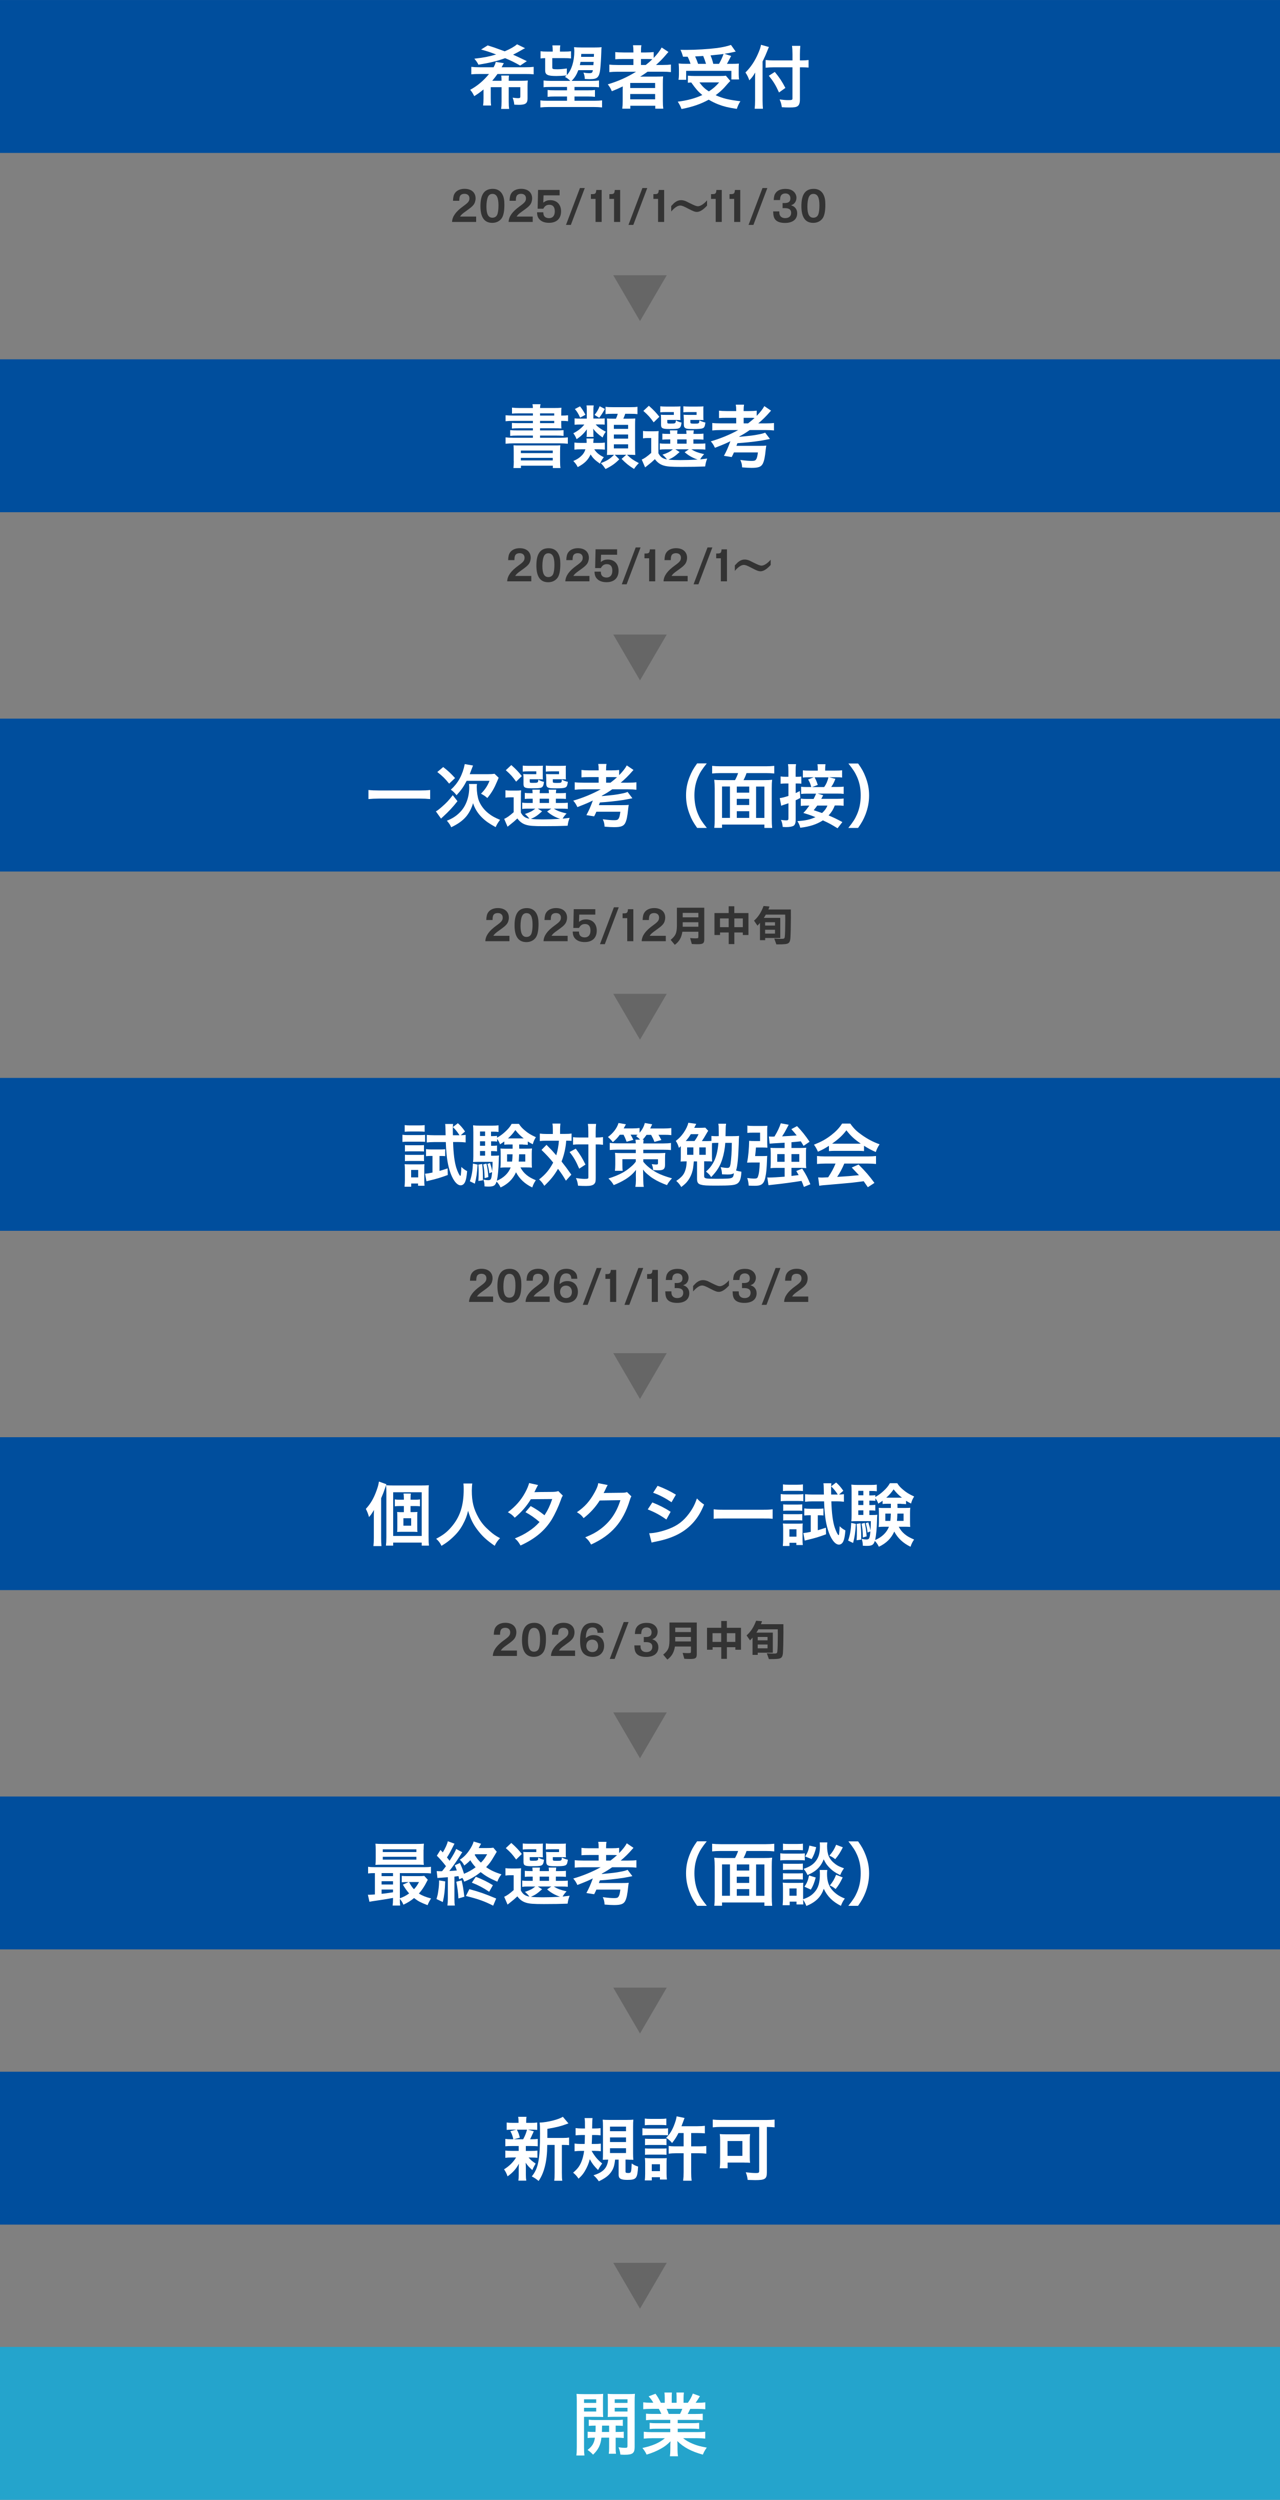 <?xml version="1.0" encoding="UTF-8"?><svg xmlns="http://www.w3.org/2000/svg" width="118.18mm" height="230.72mm" viewBox="0 0 335 654"><rect x="0" y="0" width="335" height="654" fill="#808080" stroke="none"/><defs><style>.cls-1{fill:#24a4cc;}.cls-2{fill:#fff;}.cls-3{fill:#666;}.cls-4{fill:#004e9d;}.cls-5{fill:#333;}</style></defs><g id="_レイヤー_1"><rect class="cls-4" width="335" height="40"/><path class="cls-2" d="M128.85,21.13h2.41c0-.68-.02-1.01-.07-1.37h2.02c-.05.32-.07.65-.07,1.37h3.31c.76,0,1.22-.02,1.69-.07-.05.43-.07.85-.07,1.42v3.22c0,.83-.18,1.24-.7,1.49-.27.14-.92.23-1.55.23-.4,0-.85-.02-1.22-.04-.07-.68-.16-1.08-.43-1.84.52.09,1.13.14,1.4.14.47,0,.61-.09.61-.41v-2.47h-3.04v3.76c0,.95.04,1.46.11,1.93h-2.09c.07-.52.11-1.06.11-1.93v-3.76h-2.83v2.93c0,.95.02,1.4.09,1.87h-2.09c.07-.52.11-1.06.11-1.87v-2.34c-.83.7-1.46,1.15-2.43,1.76-.43-.85-.58-1.08-1.06-1.66,1.91-1.04,3.49-2.38,4.93-4.14h-2.34c-1.12,0-1.64.02-2.3.09v-1.96c.56.07,1.17.11,2.3.11h3.53c.29-.52.49-.97.56-1.4l2.12.32c-.11.18-.18.32-.36.67-.11.22-.11.23-.22.41h6.12c1.1,0,1.71-.04,2.27-.11v1.96c-.58-.07-1.1-.09-2.27-.09h-7.2c-.45.65-.77,1.04-1.35,1.75ZM137.87,16l-1.73,1.15c-1.1-.65-2.57-1.39-3.94-1.94-2.05.76-4.1,1.24-6.98,1.71-.32-.65-.65-1.08-1.08-1.57,2.56-.29,3.8-.54,5.71-1.1-1.48-.58-2.36-.86-3.94-1.3l1.73-1.08c1.22.38,1.87.59,4.46,1.55,1.48-.63,2.54-1.24,3.22-1.84l2.11,1.03c-.4.18-.41.18-.79.41-.61.36-1.67.94-2.36,1.28,1.17.52,1.69.76,3.6,1.69ZM148.35,17.89v1.75c1.24-1.28,1.96-3.6,1.96-6.28,0-.27-.04-.74-.07-1.03.4.05,1.15.09,2,.09h3.22c.94,0,1.49-.02,1.98-.09-.05.45-.05.52-.07,1.33-.04,1.4-.18,3.69-.29,4.54-.11.99-.34,1.64-.7,2-.34.36-.94.5-2.03.5-.25,0-.41,0-1.31-.05,0-.61-.09-1.04-.34-1.67.67.13,1.08.16,1.51.16.7,0,.85-.11.95-.79h-3.8c-.47,1.22-.92,1.96-1.76,2.81h5.15c.97,0,1.49-.04,2.02-.11v1.78c-.56-.07-1.06-.09-2.02-.09h-4.39v.88h3.53c1.12,0,1.13,0,1.82-.09v1.8c-.52-.07-1.03-.09-1.82-.09h-3.53v1.12h5.18c.9,0,1.55-.04,2.03-.11v1.85c-.63-.07-1.48-.11-2.23-.11h-11.7c-.77,0-1.49.04-2.21.11v-1.85c.56.09,1.06.11,2.02.11h4.95v-1.12h-3.24c-.79,0-1.3.02-1.84.09v-1.8c.54.07.86.09,1.84.09h3.24v-.88h-4.12c-1.17,0-1.57.02-2.02.09v-1.78c.56.07,1.08.11,2.02.11h4.97c-.36-.4-.81-.74-1.39-1.04.2-.18.29-.25.41-.38-1.03.09-1.93.14-2.66.14-2.29,0-2.93-.32-2.93-1.48v-3.2c-.52,0-.86.04-1.21.09v-1.89c.5.07.9.09,1.71.09h1.48v-.31c0-.52-.04-.94-.09-1.31h2.07c-.07.43-.09.74-.09,1.3v.32h1.19c.79,0,1.21-.02,1.71-.09v1.89c-.5-.07-.95-.09-1.71-.09h-3.2v2.43c0,.43.14.49,1.37.49.68,0,1.67-.09,2.47-.22ZM155.37,16.18h-3.44c-.07.38-.09.52-.18.86h3.55q.04-.38.07-.86ZM155.42,14.87l.04-.77h-3.33c-.02.38-.04.5-.04.77h3.33ZM166.46,18.76h-4.82c-.9,0-1.53.04-2.16.11v-1.98c.49.07,1.17.11,2.2.11h4.1v-1.57h-2.7c-.95,0-1.53.02-2.05.07v-1.89c.47.07,1.17.11,2.12.11h2.63v-.31c0-.7-.04-1.1-.11-1.58h2.2c-.09.47-.11.85-.11,1.58v.31h1.3c.92,0,1.49-.04,2.02-.11v1.55c.95-.99,1.71-2,2.09-2.74l1.78,1.17c-.13.13-.4.43-.81.92-.72.85-1.49,1.62-2.45,2.48h1.85c.94,0,1.48-.04,2.05-.11v1.98c-.59-.07-1.31-.11-2.23-.11h-3.87c-.68.49-1.13.79-1.94,1.31.4-.02.99-.02,1.46-.02h2.65c.86,0,1.37-.02,1.89-.05-.05.52-.07.95-.07,1.96v4.45c0,.94.04,1.55.11,2.03h-2.09v-.77h-6.53v.77h-2.11c.07-.59.11-1.24.11-2.03v-2.79c0-.29,0-.68.02-1.01-1.1.54-1.48.7-2.86,1.26-.31-.74-.54-1.13-1.06-1.8,2.74-.81,5.04-1.85,7.42-3.31ZM167.75,16.99h1.26c.67-.52,1.15-.94,1.73-1.51-.49-.04-.79-.05-1.51-.05h-1.48v1.57ZM164.94,21.69v1.33h6.52v-1.33h-6.52ZM164.94,24.59v1.39h6.52v-1.39h-6.52ZM179.96,14.83h-1.21c-.18-.67-.34-1.13-.65-1.8.61.02,1.1.02,1.42.02,2.59,0,5.87-.2,8.15-.49,1.48-.2,2.74-.49,3.64-.81l1.24,1.75c-.29.05-.34.05-.77.16-.7.16-1.26.27-2.18.41l1.75.56c-.81,1.57-.83,1.62-1.1,2.07h1.19c1.03,0,1.44-.02,1.94-.07-.04.47-.05.86-.05,1.51v1.31c0,.5.04.94.09,1.33h-2v-2.25h-11.84v2.34h-2c.07-.41.11-.9.11-1.39v-1.35c0-.5-.02-.88-.07-1.53.54.07,1.01.09,1.98.09h1.13c-.18-.59-.5-1.37-.77-1.87ZM182.71,16.7h2.07c-.23-.76-.47-1.42-.74-2.07-.05.02-.76.05-2.11.13.29.63.54,1.24.77,1.94ZM186.67,16.7h1.51c.49-.85.88-1.71,1.19-2.59-.47.07-.59.09-.77.11-.2.02-.65.07-1.31.13-.29.04-.76.07-1.33.14.34.83.47,1.22.72,2.21ZM189.96,19.78l1.17,1.39q-.31.29-1.58,1.75c-.59.63-1.31,1.28-2.25,1.98,1.91.85,3.38,1.21,6.48,1.58-.41.61-.68,1.22-.94,2-2.34-.36-3.44-.63-4.88-1.19-.9-.36-1.64-.72-2.48-1.22-2.03,1.13-4.23,1.89-7.11,2.45-.31-.81-.54-1.24-.99-1.93,2.45-.29,4.61-.88,6.43-1.73-1.13-.95-1.67-1.57-2.9-3.29-.52.04-.56.04-.88.07v-1.85c.49.05,1.12.09,1.84.09h6.53c.74,0,1.19-.02,1.57-.09ZM188.22,21.55h-5.17c.76,1.04,1.39,1.66,2.47,2.36,1.15-.76,1.85-1.37,2.7-2.36ZM207.41,15.8v-1.58c0-.86-.04-1.6-.13-2.23h2.18c-.07.68-.11,1.33-.11,2.23v1.58h.52c.79,0,1.28-.04,1.75-.11v1.98c-.49-.04-1.06-.07-1.69-.07h-.58v8.41c0,.94-.2,1.49-.61,1.76-.4.27-.88.34-2.21.34-.65,0-1.13-.02-1.91-.07-.11-.79-.23-1.26-.58-2.03,1.03.13,1.58.18,2.21.18,1.01,0,1.15-.05,1.15-.45v-8.14h-4.9c-.74,0-1.53.04-2.12.11v-2.02c.56.07,1.21.11,2.03.11h4.99ZM199.58,16.07v10.22c0,.81.04,1.48.09,2.16h-2.16c.07-.65.11-1.26.11-2.16v-5.31c0-.88,0-1.3.04-2.02-.61,1.01-.9,1.39-1.55,2.05-.27-.79-.54-1.35-1.01-2.05,1.4-1.4,2.47-2.99,3.33-5,.43-.99.63-1.6.74-2.25l2.07.58c-.13.27-.25.58-.43,1.04-.22.59-.72,1.73-1.22,2.74ZM201.21,19.82l1.57-1.01c1.24,1.51,1.93,2.56,2.77,4.19l-1.67,1.19c-.86-1.91-1.49-2.93-2.66-4.37Z"/><path class="cls-3" d="M167.5,84l-7-12h14l-7,12Z"/><rect class="cls-4" y="94" width="335" height="40"/><path class="cls-2" d="M139.47,108.72v-.58h-3.71c-.81,0-1.3.02-1.76.07v-1.58c.52.07,1.13.11,1.98.11h3.49c-.02-.47-.04-.58-.11-.99h2.11c-.09.36-.11.5-.13.99h3.62c.9,0,1.48-.02,1.98-.07-.04.32-.05.68-.05,1.53v.52h.14c.76,0,1.15-.02,1.64-.09v1.57c-.43-.07-.88-.09-1.69-.09h-.09v.7c0,.56.02,1.06.05,1.28-.52-.04-1.06-.05-1.87-.05h-3.73v.56h4.28c.92,0,1.37-.02,1.87-.07v1.51c-.54-.07-1.03-.09-1.87-.09h-4.28v.58h5.2c.92,0,1.55-.04,2.07-.11v1.67c-.61-.07-1.31-.11-2.07-.11h-12.13c-.79,0-1.46.04-2.09.11v-1.67c.52.07,1.21.11,2.09.11h5.06v-.58h-4.07c-.85,0-1.35.02-1.87.09v-1.51c.52.05.97.07,1.87.07h4.07v-.56h-3.71c-.81,0-1.28.02-1.78.07v-1.48c.49.05.95.07,1.78.07h3.71v-.59h-5.08c-.92,0-1.46.02-2.07.09v-1.57c.56.05,1.17.09,2.07.09h5.08ZM145.05,110.11h-3.71v.59h3.71v-.59ZM145.05,108.72v-.58h-3.71v.58h3.71ZM134.45,120.59v-2.34c0-1.03-.02-1.33-.05-1.76.45.04.72.04,1.91.04h8.41c1.21,0,1.51,0,1.93-.04-.05.38-.07.79-.07,1.76v2.32c0,.94.04,1.46.11,1.87h-2v-.61h-8.35v.61h-1.96c.05-.52.09-1.06.09-1.85ZM136.32,117.87v.67h8.35v-.67h-8.35ZM136.32,119.78v.67h8.35v-.67h-8.35ZM156.63,117.54h-1.1c.58.9,1.28,1.48,2.5,2.07-.41.5-.67.94-1.01,1.69-1.33-.95-1.8-1.4-2.45-2.41-.65,1.44-1.58,2.36-3.37,3.31-.34-.68-.58-.99-1.15-1.6.92-.4,1.31-.65,1.84-1.1.68-.58,1.06-1.13,1.33-1.96h-1.17c-.79,0-1.24.02-1.71.09v-1.85c.43.05.94.09,1.73.09h1.46v-.43c0-.31-.02-.49-.05-.72h1.91c-.04.16-.04.18-.07.52-.02.2-.02.27-.05.63h1.48c.68,0,1.13-.02,1.55-.09v1.85c-.43-.05-.99-.09-1.66-.09ZM160.7,118.98h-.43c-.56,0-.95.02-1.42.05.04-.5.05-1.06.05-1.66v-6.16c0-.68-.02-1.35-.05-1.73.43.05.72.05,1.51.05h.85c.25-.56.32-.74.47-1.28h-1.49c-.81,0-1.26.02-1.71.09v-1.93c.5.09.94.11,1.91.11h4.52c.97,0,1.44-.02,1.93-.11v1.93c-.54-.07-.99-.09-1.93-.09h-1.28c-.18.56-.27.77-.5,1.28h1.37c.97,0,1.33-.02,1.76-.05-.04.52-.05,1.01-.05,1.71v5.96c0,.72.02,1.35.05,1.87-.65-.04-1.03-.05-1.55-.05h-.61c1.03.99,1.55,1.37,3.1,2.18-.52.52-.88.95-1.26,1.53-1.37-.86-2.12-1.46-3.26-2.63l1.22-1.08h-3.01l1.19,1.19c-1.12,1.13-2,1.75-3.6,2.54-.29-.41-.43-.59-.59-.83-.05-.05-.18-.2-.36-.41-.07-.07-.16-.18-.27-.31,1.6-.61,2.36-1.08,3.46-2.18ZM160.66,111.14v1.06h3.73v-1.06h-3.73ZM160.66,113.67v1.08h3.73v-1.08h-3.73ZM160.66,116.23v1.08h3.73v-1.08h-3.73ZM155.3,109.5h1.8c.7,0,.83,0,1.15-.05v1.64c-.29-.04-.54-.05-1.13-.05h-1.21c.58.68,1.31,1.21,2.65,1.91-.31.36-.58.85-.85,1.51-1.24-.9-1.87-1.49-2.48-2.32.05.29.07.67.07.94v.41c0,.36.02.58.05.81h-1.84c.04-.27.05-.47.05-.77v-.41c0-.23.02-.49.05-.81-.86,1.15-1.51,1.78-2.7,2.59-.29-.7-.47-1.04-.86-1.55,1.24-.65,2.2-1.39,2.88-2.3h-1.04c-.65,0-1.08.02-1.51.07v-1.67c.43.05.81.07,1.53.07h1.66v-2.27c0-.52-.02-.85-.07-1.19h1.89c-.07.32-.09.67-.09,1.19v2.27ZM150.47,107l1.33-.7c.67.86.88,1.21,1.42,2.21l-1.39.74c-.4-.9-.77-1.55-1.37-2.25ZM156.95,106.28l1.35.7c-.59,1.1-.92,1.58-1.48,2.32l-1.22-.76c.54-.63.94-1.28,1.35-2.27ZM172.32,114.7v3.89c.54.99,1.13,1.4,2.23,1.6-.22-.34-.67-.83-1.17-1.24,1.26-.41,2-.79,2.72-1.4h-2.03c-.67,0-.97.02-1.39.09v-1.66c.4.07.68.09,1.39.09h1.35v-1.12h-.4c-.9,0-1.22.02-1.67.07v-1.58c.43.05.74.07,1.67.07h.38c-.02-.43-.04-.61-.07-.92h1.98c-.04.29-.05.52-.07.92h2.43c-.02-.43-.04-.61-.07-.92h1.98c-.05.31-.07.5-.09.92h.95c.92,0,1.22-.02,1.67-.07v1.58c-.47-.05-.79-.07-1.69-.07h-.94v1.12h1.39c.95,0,1.28-.02,1.73-.07v1.62c-.47-.05-.81-.07-1.73-.07h-1.93c.94.59,1.8.92,3.35,1.26-.45.47-.76.86-1.04,1.37q.49-.04,1.84-.22c-.32.86-.38,1.06-.54,2.07-1.58.07-3.89.11-6.19.11-2.81,0-3.85-.09-4.75-.38-.9-.29-1.57-.79-2.21-1.64-.74.7-1.03.95-1.75,1.51-.36.29-.5.4-.81.65l-.88-2.05c.68-.29,1.4-.79,2.48-1.75v-3.89h-.94c-.49,0-.74.02-1.21.09v-1.94c.47.07.77.09,1.44.09h1.3c.63,0,.88-.02,1.35-.07-.05.58-.05.85-.05,1.94ZM176.75,117.54l1.12.72c-1.28,1.15-1.78,1.48-2.93,1.98.86.09,1.89.13,3.11.13,1.31,0,2.9-.05,4.54-.14-1.33-.45-2.38-1.04-3.4-1.93l1.1-.76h-3.53ZM177.24,114.95v1.12h2.45v-1.12h-2.45ZM178.05,107.3v1.64c0,.45,0,.72.04.97-.45-.04-.72-.05-1.15-.05h-2.3v.54c0,.38.05.41.77.41,1.4,0,1.42-.02,1.48-.85.45.29.9.47,1.48.58-.11.99-.29,1.35-.77,1.53-.36.13-.92.16-2.38.16-1.87,0-2.21-.18-2.21-1.15v-1.53c0-.49-.02-.72-.05-1.06.32.04.63.05,1.26.05h2.14v-.74h-2.09c-.72,0-1.03.02-1.46.07v-1.58c.38.05.92.07,1.48.07h2.23c.86,0,1.26-.02,1.58-.05-.04.27-.04.4-.04.99ZM184.08,107.3v1.64c0,.43,0,.72.04.97-.45-.04-.72-.05-1.15-.05h-2.29v.54c0,.25.02.31.16.36.13.05.4.07.83.07,1.3,0,1.33-.02,1.37-.88.54.31.92.43,1.58.59-.14.99-.27,1.3-.67,1.48-.36.16-1.06.22-2.48.22-1.24,0-1.67-.04-1.98-.18-.38-.16-.52-.47-.52-1.03v-1.39q-.02-.74-.04-.77-.02-.2-.02-.38c.32.04.63.05,1.24.05h2.16v-.74h-2c-.72,0-1.03.02-1.46.07v-1.58c.4.05.92.07,1.48.07h2.2c.86,0,1.26-.02,1.58-.05-.04.25-.04.45-.04.99ZM168.38,107.5l1.44-1.35c1.31,1.17,1.89,1.8,2.75,2.88l-1.49,1.46c-.94-1.31-1.4-1.84-2.7-2.99ZM193.19,112.5h-4.45c-.97,0-1.73.04-2.32.11v-1.96c.47.07,1.21.11,2.32.11h3.94v-1.46h-2.47c-.99,0-1.49.02-2.03.07v-1.94c.52.07,1.08.11,2.03.11h2.47v-.2c0-.63-.02-.99-.11-1.48h2.16c-.07.4-.11.79-.11,1.48v.2h1.39c.95,0,1.49-.04,2.03-.11v1.37c.97-.99,1.6-1.8,2-2.56l1.76,1.19c-.11.11-.13.13-.25.27-1.04,1.21-2.07,2.21-3.1,3.06h1.93c1.04,0,1.71-.04,2.18-.11v1.96c-.58-.07-1.3-.11-2.2-.11h-4.14c-.92.65-1.6,1.08-2.7,1.67l-.02.11c3.04-.29,3.69-.36,5.02-.63.81-.14,1.37-.31,1.73-.47l1.26,1.66c-.25.05-2.03.4-2.39.45-2.07.31-4.34.54-6.12.65-.02.05-.11.29-.27.7h5.96c1.1,0,1.42-.02,1.87-.07q-.02.07-.05.23c-.02.11-.07.54-.11.85-.2,1.98-.4,2.92-.77,3.67-.43.81-1.13,1.08-2.93,1.08-.52,0-1.58-.05-2.47-.13-.05-.83-.14-1.21-.47-1.94,1.53.2,2.25.25,3.01.25.67,0,.92-.09,1.12-.4.22-.32.34-.81.47-1.82h-6.28c-.16.4-.27.61-.58,1.21l-2.03-.32c.68-1.26,1.03-2.02,1.69-3.83-1.17.58-1.51.74-4.05,1.73-.32-.7-.59-1.13-1.08-1.69,2.41-.68,5.13-1.8,7.16-2.95ZM194.63,110.76h1.15c.76-.58,1.17-.94,1.71-1.42-.45-.04-.67-.04-1.28-.04h-1.58v1.46Z"/><path class="cls-3" d="M167.5,178l-7-12h14l-7,12Z"/><rect class="cls-4" y="188" width="335" height="40"/><path class="cls-2" d="M112.58,206.67v2.38c-.83-.09-1.66-.13-2.74-.13h-10.66c-1.01,0-1.94.05-2.75.13v-2.38c.77.09,1.58.13,2.75.13h10.66c1.21,0,2.03-.04,2.74-.13ZM122.95,202.54h4.73c.83,0,1.35-.04,1.75-.11l1.08,1.04c-.13.31-.18.43-.4.94-.77,1.84-1.4,2.92-2.56,4.36-.65-.54-.77-.63-1.66-1.13,1.08-1.1,1.69-2.03,2.23-3.37h-5.98c-.76,1.48-1.46,2.48-2.66,3.78-.45-.61-.88-1.03-1.49-1.46,1.89-1.69,3.08-3.85,3.65-6.7l2.16.38c-.14.34-.18.45-.54,1.4-.11.29-.18.5-.32.86ZM114.45,201.97l1.55-1.3c1.33,1.04,1.98,1.66,3.1,2.88l-1.55,1.46c-1.12-1.37-1.66-1.91-3.1-3.04ZM118.49,208.03l1.24,1.57c-1.15,1.48-2.29,2.7-3.71,4-.36.32-.43.4-.59.56l-1.35-1.89c.38-.2.74-.47,1.57-1.19,1.22-1.06,1.78-1.66,2.84-3.04ZM122.73,205.1h2.11c-.05.23-.07.47-.07.76,0,1.31.22,2.72.56,3.62.5,1.26,1.39,2.43,2.52,3.31.88.7,1.57,1.08,3.02,1.69-.5.67-.83,1.19-1.15,1.91-1.76-.97-2.65-1.6-3.62-2.56-1.08-1.08-1.84-2.3-2.29-3.71-.38,1.33-1.04,2.59-1.85,3.55-.94,1.08-2.14,1.93-3.87,2.75-.29-.67-.56-1.04-1.13-1.71,1.48-.59,2.47-1.24,3.44-2.23,1.55-1.57,2.41-3.92,2.41-6.57,0-.27-.02-.49-.07-.81ZM136.32,208.7v3.89c.54.99,1.13,1.4,2.23,1.6-.22-.34-.67-.83-1.17-1.24,1.26-.41,2-.79,2.72-1.4h-2.03c-.67,0-.97.02-1.39.09v-1.66c.4.07.68.09,1.39.09h1.35v-1.12h-.4c-.9,0-1.22.02-1.67.07v-1.58c.43.05.74.07,1.67.07h.38c-.02-.43-.04-.61-.07-.92h1.98c-.04.29-.05.52-.07.92h2.43c-.02-.43-.04-.61-.07-.92h1.98c-.05.31-.07.5-.09.92h.95c.92,0,1.22-.02,1.67-.07v1.58c-.47-.05-.79-.07-1.69-.07h-.94v1.12h1.39c.95,0,1.28-.02,1.73-.07v1.62c-.47-.05-.81-.07-1.73-.07h-1.93c.94.59,1.8.92,3.35,1.26-.45.47-.76.86-1.04,1.37q.49-.04,1.84-.22c-.32.86-.38,1.06-.54,2.07-1.58.07-3.89.11-6.19.11-2.81,0-3.85-.09-4.75-.38-.9-.29-1.57-.79-2.21-1.64-.74.7-1.03.95-1.75,1.51-.36.29-.5.4-.81.65l-.88-2.05c.68-.29,1.4-.79,2.48-1.75v-3.89h-.94c-.49,0-.74.02-1.21.09v-1.94c.47.07.77.09,1.44.09h1.3c.63,0,.88-.02,1.35-.07-.05.58-.05.85-.05,1.94ZM140.75,211.54l1.12.72c-1.28,1.15-1.78,1.48-2.93,1.98.86.09,1.89.13,3.11.13,1.31,0,2.9-.05,4.54-.14-1.33-.45-2.38-1.04-3.4-1.93l1.1-.76h-3.53ZM141.24,208.95v1.12h2.45v-1.12h-2.45ZM142.05,201.3v1.64c0,.45,0,.72.04.97-.45-.04-.72-.05-1.15-.05h-2.3v.54c0,.38.05.41.77.41,1.4,0,1.42-.02,1.48-.85.45.29.9.47,1.48.58-.11.99-.29,1.35-.77,1.53-.36.13-.92.16-2.38.16-1.87,0-2.21-.18-2.21-1.15v-1.53c0-.49-.02-.72-.05-1.06.32.04.63.05,1.26.05h2.14v-.74h-2.09c-.72,0-1.03.02-1.46.07v-1.58c.38.05.92.07,1.48.07h2.23c.86,0,1.26-.02,1.58-.05-.04.27-.04.4-.04.99ZM148.08,201.3v1.64c0,.43,0,.72.04.97-.45-.04-.72-.05-1.15-.05h-2.29v.54c0,.25.02.31.16.36.13.05.4.07.83.07,1.3,0,1.33-.02,1.37-.88.54.31.92.43,1.58.59-.14.99-.27,1.3-.67,1.48-.36.16-1.06.22-2.48.22-1.24,0-1.67-.04-1.98-.18-.38-.16-.52-.47-.52-1.03v-1.39q-.02-.74-.04-.77-.02-.2-.02-.38c.32.04.63.05,1.24.05h2.16v-.74h-2c-.72,0-1.03.02-1.46.07v-1.58c.4.05.92.07,1.48.07h2.2c.86,0,1.26-.02,1.58-.05-.04.25-.04.45-.04.99ZM132.38,201.5l1.44-1.35c1.31,1.17,1.89,1.8,2.75,2.88l-1.49,1.46c-.94-1.31-1.4-1.84-2.7-2.99ZM157.19,206.5h-4.45c-.97,0-1.73.04-2.32.11v-1.96c.47.07,1.21.11,2.32.11h3.94v-1.46h-2.47c-.99,0-1.49.02-2.03.07v-1.94c.52.07,1.08.11,2.03.11h2.47v-.2c0-.63-.02-.99-.11-1.48h2.16c-.07.4-.11.79-.11,1.48v.2h1.39c.95,0,1.49-.04,2.03-.11v1.37c.97-.99,1.6-1.8,2-2.56l1.76,1.19c-.11.11-.13.13-.25.27-1.04,1.21-2.07,2.21-3.1,3.06h1.93c1.04,0,1.71-.04,2.18-.11v1.96c-.58-.07-1.3-.11-2.2-.11h-4.14c-.92.65-1.6,1.08-2.7,1.67l-.02.11c3.04-.29,3.69-.36,5.02-.63.81-.14,1.37-.31,1.73-.47l1.26,1.66c-.25.05-2.03.4-2.39.45-2.07.31-4.34.54-6.12.65-.02.05-.11.29-.27.7h5.96c1.1,0,1.42-.02,1.87-.07q-.02.07-.05.23c-.02.11-.07.54-.11.85-.2,1.98-.4,2.92-.77,3.67-.43.81-1.13,1.08-2.93,1.08-.52,0-1.58-.05-2.47-.13-.05-.83-.14-1.21-.47-1.94,1.53.2,2.25.25,3.01.25.67,0,.92-.09,1.12-.4.22-.32.34-.81.47-1.82h-6.28c-.16.4-.27.61-.58,1.21l-2.03-.32c.68-1.26,1.03-2.02,1.69-3.83-1.17.58-1.51.74-4.05,1.73-.32-.7-.59-1.13-1.08-1.69,2.41-.68,5.13-1.8,7.16-2.95ZM158.63,204.76h1.15c.76-.58,1.17-.94,1.71-1.42-.45-.04-.67-.04-1.28-.04h-1.58v1.46ZM184.98,216.6h-2.52c-1.01-1.44-1.46-2.23-1.96-3.55-.65-1.66-.95-3.24-.95-4.97s.29-3.19.92-4.81c.52-1.31.95-2.11,1.98-3.55h2.52c-1.26,1.58-1.78,2.39-2.29,3.58-.63,1.48-.94,3.01-.94,4.77s.31,3.44.95,4.93c.5,1.19,1.01,1.98,2.29,3.58ZM189.06,204.09h3.31c.31-.56.58-1.13.81-1.84h-4.59c-.9,0-1.57.04-2.21.11v-2c.65.07,1.33.11,2.2.11h11.86c.81,0,1.55-.04,2.2-.11v2c-.65-.07-1.33-.11-2.2-.11h-5.06c-.18.59-.5,1.31-.79,1.84h5.38c.95,0,1.51-.02,2.12-.09-.09.7-.11,1.26-.11,2.32v7.83c0,.99.04,1.8.11,2.45h-2.03v-.88h-11.09v.86h-2.03c.09-.76.11-1.35.11-2.45v-7.83c0-.88-.04-1.57-.11-2.3.56.07,1.21.09,2.12.09ZM192.83,213.97h3.26v-1.75h-3.26v1.75ZM191.04,213.97v-8.21h-2.07v8.21h2.07ZM192.83,205.77v1.6h3.26v-1.6h-3.26ZM197.88,205.77v8.21h2.18v-8.21h-2.18ZM196.08,210.61v-1.62h-3.26v1.62h3.26ZM220.46,215.07l-1.26,1.62c-1.64-1.01-2.11-1.28-3.83-2.07-1.66,1.06-3.46,1.64-5.92,1.93-.2-.72-.36-1.1-.76-1.73,2.07-.13,3.33-.4,4.73-1.04-1.21-.49-1.73-.67-3.17-1.1.67-.68.86-.94,1.58-1.93h-.52c-.81,0-1.24.02-1.73.09v-1.91c.47.07.92.09,1.75.09h1.6c.32-.59.5-.99.65-1.39h-2.36c-.68,0-1.12.02-1.55.09v-1.91c.34.07.72.09,1.44.09h1.22c-.27-.94-.38-1.19-.83-1.98l1.49-.58h-1.04c-1.03,0-1.39.02-1.82.09v-1.91c.5.07,1.01.09,2.03.09h1.87v-.4c0-.45-.04-.9-.09-1.28h2.11c-.07.45-.09.83-.09,1.26v.41h2.41c1.04,0,1.55-.02,2.02-.09v1.91c-.41-.07-.83-.09-1.82-.09h-1.6l1.67.43c-.41,1.03-.59,1.39-1.1,2.12h1.42c.99,0,1.37-.02,1.84-.09v1.91c-.49-.07-.86-.09-1.84-.09h-4.99l1.48.45q-.09.18-.29.52c-.04.11-.11.22-.23.41h4.1c.9,0,1.35-.02,1.76-.09v1.91c-.49-.07-.9-.09-1.75-.09h-.56c-.4,1.04-.81,1.73-1.62,2.61,1.3.54,1.98.86,3.56,1.71ZM216.55,210.75h-2.66c-.29.4-.43.59-.92,1.21q1.49.5,2.18.74c.72-.67,1.1-1.19,1.4-1.94ZM212.55,205.91h3.15c.56-.81.79-1.31,1.13-2.56h-3.64c.32.56.59,1.21.83,2l-1.48.56ZM206.34,203.23v-1.48c0-.86-.02-1.26-.11-1.84h2.11c-.09.56-.11.99-.11,1.82v1.49h.49c.47,0,.68-.02,1.01-.07v1.87c-.38-.04-.59-.05-.99-.05h-.5v2.52c.32-.16.52-.25,1.08-.54l.14,1.8c-.52.29-.72.38-1.22.61v5.27c0,.65-.2,1.17-.52,1.39-.38.23-1.06.36-2.02.36-.25,0-.43-.02-.85-.04-.07-.77-.18-1.19-.45-1.85.56.09.95.13,1.37.13.47,0,.58-.11.58-.54v-3.94c-.38.13-.81.29-1.13.38-.41.14-.54.18-.76.29l-.38-2.02c.63-.07,1.13-.2,2.27-.56v-3.26h-.74c-.47,0-.83.02-1.31.07v-1.91c.45.07.81.09,1.33.09h.72ZM224.56,216.6h-2.54c1.28-1.6,1.78-2.39,2.29-3.58.65-1.49.95-3.1.95-4.93s-.29-3.29-.92-4.77c-.52-1.19-1.04-2-2.3-3.58h2.54c1.01,1.42,1.44,2.21,1.96,3.55.63,1.64.92,3.1.92,4.81s-.31,3.31-.94,4.97c-.52,1.31-.95,2.11-1.96,3.55Z"/><path class="cls-3" d="M167.5,272l-7-12h14l-7,12Z"/><rect class="cls-4" y="282" width="335" height="40"/><path class="cls-2" d="M121.71,296.02l-1.12.97c.5,0,.86-.04,1.28-.09v1.98c-.61-.07-1.24-.11-1.94-.11h-1.35c.09,3.11.38,5.26.86,6.79.36,1.1.85,2.07,1.03,2.07.05,0,.11-.09.14-.29.05-.4.13-1.37.14-2.05.54.52.85.74,1.51,1.1-.14,1.53-.29,2.27-.54,2.83-.27.58-.67.88-1.17.88-1.04,0-2.18-1.57-2.9-3.98-.58-1.93-.86-4.14-.97-7.34h-3.04c-.68,0-1.37.04-1.94.11v-1.98c.56.05,1.19.09,1.96.09h2.97l-.05-2c0-.34-.02-.59-.07-.95h2.07c-.05.4-.07.65-.07,1.6,0,.52,0,.63.02,1.35h1.73c-.5-.81-1.04-1.48-1.73-2.14l1.3-1.01c.68.58,1.26,1.26,1.89,2.18ZM113.19,302.41h-.32c-.52,0-.95.02-1.37.07v-1.85c.49.07.88.09,1.46.09h2.29c.52,0,.9-.02,1.26-.07v1.82c-.38-.04-.68-.05-1.08-.05h-.4v3.92c.72-.22,1.08-.32,2.12-.67l.04,1.73c-2.05.74-2.68.94-4.97,1.49-.22.05-.36.09-.61.16l-.36-1.98c.52-.04,1.01-.11,1.94-.31v-4.36ZM105.92,296.09v-1.75c.43.07.76.09,1.46.09h2.3c.7,0,1.01-.02,1.46-.09v1.75c-.41-.05-.81-.07-1.46-.07h-2.3c-.63,0-1.01.02-1.46.07ZM105.33,298.74v-1.87c.43.07.77.09,1.44.09h3.04c.72,0,1.06-.02,1.44-.07v1.84c-.4-.04-.65-.05-1.37-.05h-3.11c-.65,0-.99.02-1.44.07ZM105.98,301.26v-1.69c.38.05.56.05,1.13.05h2.75c.58,0,.79-.02,1.1-.05v1.69c-.36-.04-.56-.05-1.1-.05h-2.75c-.56,0-.79.02-1.13.05ZM105.98,303.78v-1.69c.38.05.56.05,1.13.05h2.74c.59,0,.77,0,1.12-.05v1.69c-.36-.04-.58-.05-1.13-.05h-2.74c-.54,0-.74,0-1.12.05ZM107.63,310.46h-1.75c.05-.56.09-1.17.09-1.76v-2.74c0-.56-.02-.94-.07-1.39.38.04.67.05,1.4.05h2.57c.63,0,.95-.02,1.22-.05-.04.29-.05.63-.05,1.3v3.08c0,.5.02.79.07,1.26h-1.69v-.59h-1.8v.85ZM107.6,306.08v1.94h1.85v-1.94h-1.85ZM136.88,299.41h-1.01c.02.67.02.76.02,1.1h1.89c.74,0,1.06-.02,1.46-.05-.05.4-.07.85-.07,1.28v2.43c0,.68.02.94.05,1.3-.52-.04-.88-.05-1.39-.05h-1.62c.43.81.9,1.39,1.55,1.93.65.54,1.22.88,2.48,1.42-.43.61-.68,1.13-.94,1.89-1.94-.94-3.35-2.25-4.25-3.98-.81,1.8-2.09,3.06-4.03,3.98-.31-.63-.63-1.1-1.06-1.53-.34,1.06-.74,1.3-2.14,1.3-.4,0-.59-.02-1.01-.05,0-.72-.09-1.21-.29-1.78.52.11.85.16,1.22.16.76,0,.88-.22,1.06-2.12l-.74.31c-.05-.72-.29-1.82-.49-2.45l.68-.22c.32.97.41,1.31.56,2.16.07-.95.11-1.44.11-2.48h-3.65c-.56,0-1.06.02-1.46.05.05-.43.07-.92.07-1.53v-6.23c0-.9-.02-1.33-.07-1.85.52.07.99.09,1.82.09h3.15c.85,0,1.19-.02,1.69-.09v1.75c-.43-.07-.74-.09-1.37-.09h-.59v1.17h.36c.49,0,.81-.02,1.21-.07v.49c.83-.49,1.37-.86,2.12-1.55.77-.7,1.28-1.3,1.71-2.07h1.91c.41.65.79,1.08,1.48,1.66.9.77,1.55,1.17,2.95,1.82-.4.63-.63,1.15-.81,1.85-.67-.34-.9-.47-1.31-.74v.9c-.43-.05-.76-.07-1.26-.07ZM134.16,299.41h-.95c-.49,0-.86.02-1.22.07v-.86c-.36.25-.56.4-1.13.76-.18-.52-.34-.85-.76-1.42v.7c-.4-.05-.72-.07-1.21-.07h-.36v1.17h.34c.58,0,.81-.02,1.21-.07v1.53c-.4-.05-.76-.07-1.21-.07h-.34v1.21h.63c.76,0,1.08-.02,1.44-.07-.04.32-.05.72-.07,1.49-.04,1.93-.22,3.89-.49,5.13,1.78-.77,3.01-1.94,3.62-3.49h-1.28c-.58,0-.95.02-1.42.07.05-.41.07-.74.07-1.31v-2.43c0-.59-.02-.81-.05-1.28.36.04.7.05,1.42.05h1.76v-1.1ZM134.15,301.98h-1.44v1.91h1.31c.07-.63.11-1.1.13-1.91ZM137.48,301.98h-1.62c-.04,1.06-.05,1.37-.11,1.91h1.73v-1.91ZM126.96,301.13h-1.33v1.21h1.33v-1.21ZM126.96,299.75v-1.17h-1.33v1.17h1.33ZM126.96,297.19v-1.17h-1.33v1.17h1.33ZM133.23,297.82h3.83c-.94-.74-1.39-1.19-2.18-2.18-.68.95-1.04,1.37-1.93,2.18h.27ZM123.78,304.41l1.21.27c-.14,2.34-.31,3.42-.72,4.99l-1.3-.63c.49-1.37.74-2.84.81-4.63ZM125.2,304.68l1.01-.16c.13,1.35.18,2.29.18,3.38v.88l-1.19.18c.05-.92.07-1.26.07-2.48,0-.86-.02-1.08-.07-1.8ZM126.48,304.63l.83-.22c.27,1.08.41,2.16.5,3.53l-.97.29c-.07-1.89-.13-2.43-.36-3.6ZM144.69,296.65v-1.01c0-.81-.02-1.21-.11-1.69h2.09c-.05.49-.09.97-.09,1.69v1.01h1.28c.76,0,1.19-.02,1.73-.11v1.93c-.43-.04-.67-.05-1.4-.05-.13,1.87-.54,3.69-1.22,5.45,1.13,1.44,1.28,1.64,2.56,3.44l-1.42,1.58c-.76-1.3-1.03-1.71-2.07-3.11-1.01,1.75-1.93,2.88-3.58,4.45-.49-.79-.77-1.13-1.37-1.67,1.66-1.28,2.72-2.56,3.69-4.41-.83-1.04-1.82-2.12-3.06-3.31l1.31-1.33q.36.36,1.42,1.46c.14.14.45.49,1.13,1.28.36-1.17.61-2.52.7-3.82h-3.33c-.67,0-1.17.02-1.67.09v-1.96c.54.07,1.08.11,1.78.11h1.64ZM153.98,299.39h-2.29c-.77,0-1.21.02-1.71.09v-1.98c.49.07.92.09,1.71.09h2.29v-1.42c0-1.06-.04-1.64-.13-2.14h2.16c-.07.56-.11,1.17-.11,2.14v1.42h.22c.76,0,1.24-.04,1.69-.11v2.02q-.14-.02-.41-.05c-.18-.04-.77-.05-1.26-.05h-.23v8.69c0,.94-.05,1.24-.32,1.57-.34.43-.99.61-2.18.61-.74,0-1.4-.02-2.12-.07-.13-.9-.25-1.35-.56-2,.65.11,1.73.22,2.18.22.97,0,1.08-.05,1.08-.43v-8.59ZM149.07,301.39l1.62-.88c1.21,1.64,1.71,2.47,2.54,4.16l-1.64,1.08c-.85-1.98-1.44-3.02-2.52-4.36ZM163.18,296.87h-.97c-.59.81-1.03,1.26-1.82,1.94-.38-.5-.76-.9-1.28-1.35,1.39-1.03,2.38-2.34,2.77-3.67l1.93.34c-.07.13-.25.49-.58,1.08h2.41c.7,0,1.24-.04,1.75-.11v1.26c.72-.86,1.13-1.62,1.37-2.57l1.93.34q-.36.76-.52,1.1h3.55c.81,0,1.42-.04,1.98-.11v1.85c-.56-.07-1.08-.09-1.89-.09h-1.48c.27.43.5.86.76,1.37l-1.82.49c-.23-.67-.45-1.1-.86-1.85h-1.19c-.4.56-.67.9-1.04,1.28h.27c-.05.31-.07.45-.09.97h5.31c.92,0,1.39-.04,1.93-.13v1.87c-.54-.07-1.04-.09-1.93-.09h-5.31v.9h4.09c.9-.02,1.46-.04,1.67-.07-.05.4-.07.86-.07,1.49v1.69c0,.59-.18.99-.52,1.17-.25.14-.67.2-1.33.2-.32,0-.76-.02-1.26-.05-.04-.56-.11-.88-.36-1.57.36.05.86.11,1.13.11.38,0,.5-.07.5-.34v-1.04h-3.85v.65c.83,1.06,2.16,2.12,3.55,2.86,1.04.56,2.38,1.04,3.96,1.48-.65.72-1.03,1.21-1.3,1.78-1.3-.47-2.61-1.08-3.51-1.66-.58-.34-.99-.67-1.64-1.22-.54-.47-.72-.65-1.13-1.21.02.59.04.83.04,1.31l.02,1.37c.02,1.04.04,1.28.14,1.87h-2.2c.09-.54.14-1.08.14-1.69v-.2l-.02-1.31c0-.23.02-.79.05-1.26-.74.97-1.6,1.75-2.81,2.5-.9.56-1.98,1.08-3.02,1.49-.47-.77-.61-.95-1.39-1.73,1.28-.38,2.74-.97,3.78-1.55.68-.4,1.37-.86,2.07-1.48.59-.49.83-.74,1.31-1.37v-.65h-3.51v1.58c0,.68.02,1.12.07,1.46h-2.02c.05-.47.09-.97.09-1.66v-1.58c0-.56-.02-1.01-.07-1.46.43.05.95.07,1.57.07h3.87v-.9h-4.91c-.74,0-1.35.04-1.91.09v-1.87c.58.09,1.1.13,1.91.13h4.91c-.02-.49-.04-.67-.09-.97h1.21c-.32-.36-.59-.59-1.03-.92.2-.16.25-.22.4-.34-.36-.04-.56-.04-.81-.04h-1.04c.31.52.41.74.72,1.35l-1.76.5c-.32-.85-.49-1.24-.81-1.85ZM187.71,297.23h.4v-1.04c0-1.4-.02-1.66-.11-2.21h2.03c-.07.45-.11.83-.11,1.55,0,.47-.02.9-.04,1.71h1.8c.81,0,1.22-.02,1.75-.07-.05.63-.07,1.04-.09,2.18-.11,3.47-.34,5.85-.7,6.88.56.16.88.23,1.4.31-.09,1.84-.41,2.72-1.15,3.15-.67.38-1.78.49-5.29.49-2.79,0-3.4-.04-4.16-.25-.76-.2-1.01-.59-1.01-1.57v-4.52h-.85c-.13,1.58-.22,2.16-.49,2.99-.34,1.03-.86,1.91-1.58,2.68-.31.31-.59.56-1.21,1.04-.34-.61-.74-1.1-1.31-1.6,1.46-1.01,2.02-1.67,2.38-2.83.23-.72.31-1.26.34-2.29h-.14c-.52,0-.99.02-1.44.05.04-.38.05-.7.05-1.31v-2.7c-.2.18-.27.23-.5.43-.16-.63-.43-1.26-.81-1.82.88-.68,1.37-1.19,2.02-2.09.65-.95,1.08-1.85,1.26-2.66l2.07.29c-.07.13-.07.14-.18.34-.02.05-.05.14-.13.27q-.07.14-.22.43h1.49c.63,0,.94-.02,1.4-.05l.77.83c-.14.2-.31.47-.47.76-.38.68-.88,1.49-1.19,1.93h1.22c.52,0,.92-.02,1.28-.05v-1.3c.41.05.74.07,1.49.07ZM191.53,298.99h-1.71c-.09,1.42-.38,2.99-.77,4.21-.59,1.89-1.37,3.13-2.93,4.75-.27-.49-.68-.92-1.35-1.44.88-.79,1.3-1.3,1.85-2.23.77-1.31,1.22-3.02,1.4-5.29h-.36c-.67,0-1.01.02-1.31.05-.02.27-.02.47-.02.74v2.81c0,.56.02.9.05,1.28-.47-.04-.79-.05-1.44-.05h-.65v3.83c0,.67.27.74,3.1.74s3.74-.05,4.12-.25c.34-.16.49-.47.56-1.21-.4.25-.83.34-1.64.34-.34,0-.88-.02-1.46-.05-.07-.97-.13-1.22-.36-1.87.83.14,1.35.2,1.75.2.52,0,.7-.23.83-1.03.22-1.64.31-2.9.34-5.53ZM179.47,298.51h2.29c.47-.63.83-1.24,1.06-1.8h-2.02c-.41.67-.74,1.12-1.33,1.8ZM179.83,300.18v1.94h1.64v-1.94h-1.64ZM183.02,300.18v1.94h1.69v-1.94h-1.69ZM205.35,300.34v-1.39c-2.39.13-3.71.22-3.92.25l-.2-1.89c.29.04.56.05.94.05q.13,0,.52-.02c.83-1.37,1.26-2.3,1.66-3.47l2.07.38q-.2.4-.67,1.26c-.34.65-.56,1.03-1.06,1.78,1.33-.07,2.61-.14,3.82-.23-.41-.54-.68-.85-1.4-1.66l1.49-.79c1.24,1.28,2.21,2.5,3.28,4.09l-1.57,1.08c-.34-.61-.49-.81-.72-1.19-.99.11-1.58.16-2.45.23v1.51h2.43c.65,0,.97-.02,1.44-.07-.07.41-.07.7-.07,1.26v2.68c0,.61,0,.94.07,1.4-.47-.05-.95-.07-1.49-.07h-2.38v2.12q.97-.11,1.89-.23c-.18-.32-.32-.56-.63-1.06l1.55-.63c1.1,1.71,1.4,2.32,2.14,4.09l-1.69.7c-.31-.83-.41-1.13-.63-1.58-2.2.36-5.27.77-7.43.99-.85.09-.88.09-1.21.14l-.31-2.05c.23.04.36.04.54.04.74,0,2.39-.09,4-.22v-2.3h-2.16c-.67,0-1.06.02-1.55.07.04-.43.07-.88.07-1.42v-2.57c0-.47-.04-.92-.07-1.33.45.04.83.05,1.51.05h2.2ZM205.35,301.93h-1.93v2.02h1.93v-2.02ZM207.14,301.93v2.02h2.05v-2.02h-2.05ZM197.65,302.45h1.89c.59,0,.94-.02,1.26-.05-.04.36-.04.49-.05.86-.11,2.7-.18,3.46-.45,4.77-.23,1.1-.58,1.66-1.21,1.96-.36.16-.81.23-1.57.23-.56,0-1.03-.02-1.57-.04-.07-.83-.14-1.21-.38-2,.67.11,1.33.16,1.76.16.67,0,.88-.09,1.01-.45.31-.76.45-1.96.5-3.76h-2.07c-.49,0-.83.02-1.24.04.31-1.53.5-3.65.54-5.72.4.05.61.07,1.49.07h1.37v-2.2h-1.76c-.74,0-1.19.02-1.57.07v-1.93c.4.09.85.11,1.67.11h2.18c.59,0,.97-.02,1.39-.05-.05.47-.05.83-.05,1.37v2.7c0,.54.02,1.1.05,1.67-.36-.04-.7-.05-1.28-.05h-1.71q-.13,1.53-.22,2.23ZM216.95,301.15v-1.39c-1.12.72-1.62.99-2.88,1.55-.31-.72-.59-1.22-1.04-1.84,1.94-.77,3.15-1.44,4.52-2.5,1.19-.92,2.11-1.87,2.84-3.02h2.14c.95,1.33,1.67,2.03,3.04,2.99,1.53,1.08,2.99,1.84,4.63,2.43-.5.77-.74,1.28-.99,2.02-1.13-.49-1.82-.85-3.08-1.64v1.4c-.47-.05-.94-.07-1.62-.07h-6.01c-.52,0-1.06.02-1.55.07ZM218.51,299.21h5.98c.29,0,.45,0,.79-.02-1.66-1.13-2.68-2.07-3.76-3.49-.95,1.28-2.07,2.32-3.74,3.49.31.02.41.02.74.02ZM218.69,304.41h-2.74c-.92,0-1.53.04-2.12.11v-2.09c.59.07,1.28.11,2.12.11h11.21c.88,0,1.51-.04,2.11-.11v2.09c-.59-.07-1.21-.11-2.11-.11h-6.19c-.56,1.31-1.12,2.38-1.87,3.49q3.19-.18,5.71-.45c-.58-.63-.88-.95-1.89-2l1.78-.79c1.93,1.94,2.7,2.84,4.16,4.81l-1.73,1.13c-.59-.88-.77-1.13-1.08-1.57-1.49.2-2.57.32-3.24.4-1.78.16-5.35.49-6.07.54-1.01.07-1.91.16-2.32.25l-.29-2.2c.49.04.79.05,1.04.05.13,0,.67-.02,1.58-.07.88-1.33,1.44-2.38,1.93-3.6Z"/><path class="cls-3" d="M167.5,366l-7-12h14l-7,12Z"/><rect class="cls-4" y="376" width="335" height="40"/><path class="cls-2" d="M99.75,391.98v10.42c0,.77.02,1.37.09,2.09h-2.11c.07-.72.11-1.26.11-2.11v-5.36c0-.59,0-1.03.04-2-.65,1.1-.76,1.24-1.3,1.87-.25-.88-.45-1.39-.83-2.14,1.17-1.26,2.02-2.66,2.74-4.63.4-1.1.58-1.71.68-2.52l1.96.7c-.13.36-.16.47-.34.97-.34,1.03-.5,1.44-1.04,2.7ZM107.45,395.6h.47c.52,0,.9-.02,1.33-.05-.04.29-.04.52-.04,1.24v2.74c0,.76,0,.99.05,1.26-.47-.04-.94-.05-1.33-.05h-2.68c-.52,0-.92.02-1.31.05.04-.32.05-.5.05-1.22v-2.79c0-.72-.02-.92-.05-1.22.4.04.74.05,1.31.05h.45v-1.6h-1.28c-.41,0-.74.02-1.08.07v-1.82c.34.07.61.09,1.1.09h1.26v-.4c0-.56-.04-.88-.09-1.21h1.91c-.05.34-.07.63-.07,1.21v.4h1.31c.5,0,.81-.02,1.15-.09v1.82c-.36-.05-.65-.07-1.12-.07h-1.35v1.6ZM105.58,397.2v1.94h2.03v-1.94h-2.03ZM101.12,402.15v-11.56c0-.9-.02-1.44-.07-2.03.65.05,1.12.07,1.96.07h7.07c1.13,0,1.62-.02,2.16-.07-.07.56-.07,1.04-.07,2.21v11.23c0,1.22.02,1.73.09,2.36h-1.89v-.79h-7.47v.79h-1.89c.07-.61.11-1.17.11-2.21ZM102.9,390.4v11.43h7.47v-11.43h-7.47ZM121.29,388.11h2.32c-.07.31-.13,1.21-.13,1.85,0,2.9.47,4.81,1.76,7.09.76,1.35,1.57,2.3,2.84,3.42,1.06.94,1.6,1.31,2.79,1.94-.68.7-.97,1.13-1.4,2-2.2-1.53-3.29-2.56-4.57-4.25-1.1-1.46-1.78-2.84-2.39-4.91-.34,1.44-.67,2.27-1.4,3.64-.72,1.31-1.49,2.29-2.77,3.46-.94.86-1.53,1.3-2.79,2.07-.41-.83-.76-1.28-1.4-1.85,1.84-.97,2.79-1.71,3.92-3.01,2.32-2.66,3.29-5.62,3.29-9.94,0-.7-.02-1.03-.07-1.51ZM146.1,390.08l1.21,1.21c-.23.31-.27.38-.56,1.21-.58,1.64-1.57,3.74-2.3,4.95-1.84,2.99-4.37,5.11-8.21,6.88-.58-.97-.81-1.28-1.49-1.85,1.53-.63,2.43-1.08,3.51-1.8,1.28-.83,2.03-1.48,2.95-2.5-1.26-1.08-2.34-1.84-3.69-2.57l1.37-1.6c1.51.85,2.27,1.35,3.62,2.41.85-1.3,1.46-2.56,2.02-4.25l-5.6.05c-1.12,1.85-2.39,3.31-4.21,4.84-.59-.67-.86-.9-1.8-1.44,1.98-1.48,3.42-3.11,4.52-5.13.52-.95.88-1.84,1.04-2.5l2.34.52q-.2.32-.54,1.01c-.22.49-.34.7-.43.86q.29-.04,4.68-.07c.74-.02,1.12-.05,1.58-.22ZM164.1,390.35l1.15,1.13c-.18.27-.25.43-.45,1.08-.83,2.74-2.11,5.17-3.69,6.95-1.66,1.89-3.64,3.29-6.41,4.57-.5-.9-.74-1.21-1.53-1.89,1.8-.74,2.81-1.28,3.94-2.12,2.57-1.91,4.27-4.37,5.26-7.6l-5.42.09c-1.1,1.75-2.5,3.29-4.21,4.61-.54-.74-.81-.97-1.75-1.55,2.05-1.4,3.35-2.84,4.66-5.22.56-1.03.85-1.73.92-2.38l2.47.49q-.11.16-.31.56-.05.09-.23.5-.05.11-.23.47t-.29.58c.23-.02.52-.04.86-.04l3.94-.05c.7,0,.9-.04,1.31-.18ZM170.94,390.53l1.17-1.82c1.85.72,3.28,1.4,4.79,2.32l-1.15,1.98c-1.64-1.1-3.24-1.94-4.81-2.48ZM169.52,394.9l1.21-1.84c1.85.74,3.24,1.44,4.79,2.45l-1.12,2.03c-1.44-1.06-3.04-1.93-4.88-2.65ZM170.54,403.58l-.63-2.45c1.37-.02,3.33-.45,5.2-1.17,2.23-.86,3.76-2.03,5.2-3.96.97-1.3,1.53-2.38,2.09-3.98.74.77,1.01,1.01,1.87,1.6-.83,2-1.58,3.24-2.7,4.55-2.29,2.63-5.35,4.23-9.77,5.11-.65.13-.9.18-1.26.29ZM186.78,397.35v-2.5c.79.11,1.13.13,2.92.13h9.59c1.78,0,2.12-.02,2.92-.13v2.5c-.72-.09-.92-.09-2.93-.09h-9.56c-2.02,0-2.21,0-2.93.09ZM220.71,390.02l-1.12.97c.5,0,.86-.04,1.28-.09v1.98c-.61-.07-1.24-.11-1.94-.11h-1.35c.09,3.11.38,5.26.86,6.79.36,1.1.85,2.07,1.03,2.07.05,0,.11-.09.14-.29.05-.4.13-1.37.14-2.05.54.52.85.74,1.51,1.1-.14,1.53-.29,2.27-.54,2.83-.27.58-.67.88-1.17.88-1.04,0-2.18-1.57-2.9-3.98-.58-1.93-.86-4.14-.97-7.34h-3.04c-.68,0-1.37.04-1.94.11v-1.98c.56.05,1.19.09,1.96.09h2.97l-.05-2c0-.34-.02-.59-.07-.95h2.07c-.05.4-.07.65-.07,1.6,0,.52,0,.63.02,1.35h1.73c-.5-.81-1.04-1.48-1.73-2.14l1.3-1.01c.68.58,1.26,1.26,1.89,2.18ZM212.19,396.41h-.32c-.52,0-.95.02-1.37.07v-1.85c.49.07.88.09,1.46.09h2.29c.52,0,.9-.02,1.26-.07v1.82c-.38-.04-.68-.05-1.08-.05h-.4v3.92c.72-.22,1.08-.32,2.12-.67l.04,1.73c-2.05.74-2.68.94-4.97,1.49-.22.05-.36.09-.61.16l-.36-1.98c.52-.04,1.01-.11,1.94-.31v-4.36ZM204.92,390.09v-1.75c.43.07.76.09,1.46.09h2.3c.7,0,1.01-.02,1.46-.09v1.75c-.41-.05-.81-.07-1.46-.07h-2.3c-.63,0-1.01.02-1.46.07ZM204.33,392.74v-1.87c.43.07.77.09,1.44.09h3.04c.72,0,1.06-.02,1.44-.07v1.84c-.4-.04-.65-.05-1.37-.05h-3.11c-.65,0-.99.02-1.44.07ZM204.98,395.26v-1.69c.38.05.56.05,1.13.05h2.75c.58,0,.79-.02,1.1-.05v1.69c-.36-.04-.56-.05-1.1-.05h-2.75c-.56,0-.79.02-1.13.05ZM204.98,397.78v-1.69c.38.05.56.05,1.13.05h2.74c.59,0,.77,0,1.12-.05v1.69c-.36-.04-.58-.05-1.13-.05h-2.74c-.54,0-.74,0-1.12.05ZM206.63,404.46h-1.75c.05-.56.09-1.17.09-1.76v-2.74c0-.56-.02-.94-.07-1.39.38.04.67.05,1.4.05h2.57c.63,0,.95-.02,1.22-.05-.04.29-.05.63-.05,1.3v3.08c0,.5.02.79.07,1.26h-1.69v-.59h-1.8v.85ZM206.6,400.08v1.94h1.85v-1.94h-1.85ZM235.88,393.41h-1.01c.02.67.02.76.02,1.1h1.89c.74,0,1.06-.02,1.46-.05-.05.4-.07.85-.07,1.28v2.43c0,.68.02.94.05,1.3-.52-.04-.88-.05-1.39-.05h-1.62c.43.81.9,1.39,1.55,1.93.65.54,1.22.88,2.48,1.42-.43.61-.68,1.13-.94,1.89-1.94-.94-3.35-2.25-4.25-3.98-.81,1.8-2.09,3.06-4.03,3.98-.31-.63-.63-1.1-1.06-1.53-.34,1.06-.74,1.3-2.14,1.3-.4,0-.59-.02-1.01-.05,0-.72-.09-1.21-.29-1.78.52.11.85.16,1.22.16.76,0,.88-.22,1.06-2.12l-.74.31c-.05-.72-.29-1.82-.49-2.45l.68-.22c.32.97.41,1.31.56,2.16.07-.95.11-1.44.11-2.48h-3.65c-.56,0-1.06.02-1.46.05.05-.43.07-.92.07-1.53v-6.23c0-.9-.02-1.33-.07-1.85.52.07.99.09,1.82.09h3.15c.85,0,1.19-.02,1.69-.09v1.75c-.43-.07-.74-.09-1.37-.09h-.59v1.17h.36c.49,0,.81-.02,1.21-.07v.49c.83-.49,1.37-.86,2.12-1.55.77-.7,1.28-1.3,1.71-2.07h1.91c.41.65.79,1.08,1.48,1.66.9.77,1.55,1.17,2.95,1.82-.4.63-.63,1.15-.81,1.85-.67-.34-.9-.47-1.31-.74v.9c-.43-.05-.76-.07-1.26-.07ZM233.16,393.41h-.95c-.49,0-.86.02-1.22.07v-.86c-.36.25-.56.4-1.13.76-.18-.52-.34-.85-.76-1.42v.7c-.4-.05-.72-.07-1.21-.07h-.36v1.17h.34c.58,0,.81-.02,1.21-.07v1.53c-.4-.05-.76-.07-1.21-.07h-.34v1.21h.63c.76,0,1.08-.02,1.44-.07-.04.32-.05.72-.07,1.49-.04,1.93-.22,3.89-.49,5.13,1.78-.77,3.01-1.94,3.62-3.49h-1.28c-.58,0-.95.02-1.42.07.05-.41.07-.74.07-1.31v-2.43c0-.59-.02-.81-.05-1.28.36.04.7.05,1.42.05h1.76v-1.1ZM233.15,395.98h-1.44v1.91h1.31c.07-.63.11-1.1.13-1.91ZM236.48,395.98h-1.62c-.04,1.06-.05,1.37-.11,1.91h1.73v-1.91ZM225.96,395.13h-1.33v1.21h1.33v-1.21ZM225.96,393.75v-1.17h-1.33v1.17h1.33ZM225.96,391.19v-1.17h-1.33v1.17h1.33ZM232.23,391.82h3.83c-.94-.74-1.39-1.19-2.18-2.18-.68.95-1.04,1.37-1.93,2.18h.27ZM222.78,398.41l1.21.27c-.14,2.34-.31,3.42-.72,4.99l-1.3-.63c.49-1.37.74-2.84.81-4.63ZM224.2,398.68l1.01-.16c.13,1.35.18,2.29.18,3.38v.88l-1.19.18c.05-.92.07-1.26.07-2.48,0-.86-.02-1.08-.07-1.8ZM225.48,398.63l.83-.22c.27,1.08.41,2.16.5,3.53l-.97.29c-.07-1.89-.13-2.43-.36-3.6Z"/><path class="cls-3" d="M167.5,460l-7-12h14l-7,12Z"/><rect class="cls-4" y="470" width="335" height="40"/><path class="cls-2" d="M102.86,496.69v-.16q-1.71.32-3.65.61c-1.44.2-2.07.31-2.52.4l-.41-1.85c.13.02.2.02.29.02.29,0,.79-.04,1.55-.09v-5.58c-.79,0-1.24.02-1.78.09v-1.75c.49.09.95.11,1.85.11h12.73c.92,0,1.37-.02,1.87-.11v1.75c-.58-.07-1.01-.09-1.89-.09h-6.25v6.59c.94-.34,1.75-.76,2.43-1.28-.63-.72-.99-1.22-1.64-2.29l1.53-.68h-.47c-.58,0-.9.02-1.35.07v-1.69c.41.05.77.07,1.51.07h3.02c.61,0,1.06-.02,1.35-.07l.94,1.03c-.13.18-.16.25-.29.52-.59,1.19-1.31,2.27-2.05,3.08.81.52,1.8.92,3.19,1.28-.36.54-.65,1.1-.92,1.76-1.91-.74-2.41-1.01-3.53-1.87-.9.74-1.62,1.19-2.79,1.75-.23-.58-.54-1.1-.94-1.51,0,.74.02,1.26.09,1.73h-1.98c.07-.43.11-.92.11-1.82ZM102.86,495.06v-.72h-2.99v1.12c.88-.09,1.3-.14,2.99-.4ZM102.86,493.02v-.86h-2.99v.86h2.99ZM102.86,490.84v-.81h-2.99v.81h2.99ZM109.67,492.37h-2.61c.49.92.74,1.31,1.28,1.89.56-.58.86-1.03,1.33-1.89ZM110.85,483.91v2.41c0,.7.02,1.13.07,1.57-.41-.04-1.06-.05-1.67-.05h-9.14c-.81,0-1.3.02-1.85.05.05-.45.07-.9.07-1.55v-2.43c0-.67-.02-1.12-.07-1.57.59.05,1.08.07,1.91.07h8.86c.83,0,1.3-.02,1.91-.07-.05.43-.07.86-.07,1.57ZM100.18,483.81v.72h8.8v-.72h-8.8ZM100.18,485.77v.74h8.8v-.74h-8.8ZM121.04,491.26l-.85.41c-.09-.4-.13-.59-.2-.85-.81.11-.83.11-1.06.13v5.69c0,.92.02,1.35.11,1.89h-1.94c.07-.59.11-1.12.11-1.91v-5.51c-.67.05-1.42.11-1.66.13-.61.04-.74.04-1.06.09l-.2-1.82c.43.02.59.04.9.04h.34l.18-.02c.41-.5.59-.74,1.01-1.3-.79-1.04-1.58-1.94-2.39-2.74l.95-1.51.61.65c.67-1.12,1.17-2.21,1.31-2.93l1.76.65c-.11.14-.14.23-.27.49-.79,1.58-1.21,2.34-1.71,3.1.34.41.43.56.68.88.99-1.53,1.53-2.52,1.73-3.1l1.6.86c-.14.2-.29.41-.61.95-.76,1.21-1.85,2.79-2.79,3.96.92-.05,1.31-.07,1.96-.14-.18-.54-.25-.76-.52-1.35l1.33-.61c.5,1.08.74,1.73,1.08,2.83,1.06-.43,2.18-1.06,3.04-1.71-.56-.61-.92-1.08-1.4-1.84-.41.45-.7.72-1.57,1.39-.32-.65-.68-1.1-1.17-1.51.97-.63,1.75-1.4,2.48-2.48.56-.79,1.03-1.75,1.13-2.3l1.96.59c-.05.05-.25.43-.63,1.12h2.25c.81,0,1.17-.02,1.58-.09l.9,1.06c-.04.09-.29.5-.76,1.28-.76,1.31-1.21,1.91-2.02,2.75,1.15.81,2.18,1.3,4.01,1.89-.5.63-.76,1.08-1.08,1.91-2-.86-3.11-1.51-4.37-2.5-1.39,1.12-2.65,1.84-4.3,2.5-.14-.41-.2-.56-.49-1.01ZM127.5,485.1h-3.15c-.05.07-.05.11-.11.18.63,1.01.85,1.28,1.62,2.02.68-.67,1.01-1.1,1.64-2.2ZM114.92,491.94l1.6.27c-.09,2.45-.22,3.6-.63,5.4l-1.66-.79c.27-.86.36-1.24.49-2.2.16-1.1.2-1.73.2-2.68ZM119.42,492.3l1.39-.36c.36,1.55.41,1.87.72,4.28l-1.55.45c-.07-1.44-.27-2.97-.56-4.37ZM129,493.2l-.97,1.73c-1.46-1.01-2.88-1.75-4.54-2.39l1.04-1.55c1.91.77,3.11,1.37,4.46,2.21ZM129.86,496.69l-.79,1.87c-2.2-1.13-3.91-1.75-7.13-2.54l.9-1.78c2.61.7,4.07,1.21,7.02,2.45ZM136.32,490.7v3.89c.54.99,1.13,1.4,2.23,1.6-.22-.34-.67-.83-1.17-1.24,1.26-.41,2-.79,2.72-1.4h-2.03c-.67,0-.97.02-1.39.09v-1.66c.4.07.68.09,1.39.09h1.35v-1.12h-.4c-.9,0-1.22.02-1.67.07v-1.58c.43.05.74.07,1.67.07h.38c-.02-.43-.04-.61-.07-.92h1.98c-.04.29-.05.52-.07.92h2.43c-.02-.43-.04-.61-.07-.92h1.98c-.05.31-.07.5-.09.92h.95c.92,0,1.22-.02,1.67-.07v1.58c-.47-.05-.79-.07-1.69-.07h-.94v1.12h1.39c.95,0,1.28-.02,1.73-.07v1.62c-.47-.05-.81-.07-1.73-.07h-1.93c.94.59,1.8.92,3.35,1.26-.45.47-.76.86-1.04,1.37q.49-.04,1.84-.22c-.32.86-.38,1.06-.54,2.07-1.58.07-3.89.11-6.19.11-2.81,0-3.85-.09-4.75-.38-.9-.29-1.57-.79-2.21-1.64-.74.7-1.03.95-1.75,1.51-.36.29-.5.4-.81.65l-.88-2.05c.68-.29,1.4-.79,2.48-1.75v-3.89h-.94c-.49,0-.74.02-1.21.09v-1.94c.47.07.77.09,1.44.09h1.3c.63,0,.88-.02,1.35-.07-.05.58-.05.85-.05,1.94ZM140.75,493.54l1.12.72c-1.28,1.15-1.78,1.48-2.93,1.98.86.09,1.89.13,3.11.13,1.31,0,2.9-.05,4.54-.14-1.33-.45-2.38-1.04-3.4-1.93l1.1-.76h-3.53ZM141.24,490.95v1.12h2.45v-1.12h-2.45ZM142.05,483.3v1.64c0,.45,0,.72.04.97-.45-.04-.72-.05-1.15-.05h-2.3v.54c0,.38.05.41.77.41,1.4,0,1.42-.02,1.48-.85.45.29.9.47,1.48.58-.11.99-.29,1.35-.77,1.53-.36.13-.92.16-2.38.16-1.87,0-2.21-.18-2.21-1.15v-1.53c0-.49-.02-.72-.05-1.06.32.04.63.05,1.26.05h2.14v-.74h-2.09c-.72,0-1.03.02-1.46.07v-1.58c.38.05.92.07,1.48.07h2.23c.86,0,1.26-.02,1.58-.05-.04.27-.04.4-.04.99ZM148.08,483.3v1.64c0,.43,0,.72.04.97-.45-.04-.72-.05-1.15-.05h-2.29v.54c0,.25.02.31.16.36.13.05.4.07.83.07,1.3,0,1.33-.02,1.37-.88.54.31.92.43,1.58.59-.14.99-.27,1.3-.67,1.48-.36.16-1.06.22-2.48.22-1.24,0-1.67-.04-1.98-.18-.38-.16-.52-.47-.52-1.03v-1.39q-.02-.74-.04-.77-.02-.2-.02-.38c.32.04.63.05,1.24.05h2.16v-.74h-2c-.72,0-1.03.02-1.46.07v-1.58c.4.05.92.07,1.48.07h2.2c.86,0,1.26-.02,1.58-.05-.04.25-.04.45-.04.99ZM132.38,483.5l1.44-1.35c1.31,1.17,1.89,1.8,2.75,2.88l-1.49,1.46c-.94-1.31-1.4-1.84-2.7-2.99ZM157.19,488.5h-4.45c-.97,0-1.73.04-2.32.11v-1.96c.47.07,1.21.11,2.32.11h3.94v-1.46h-2.47c-.99,0-1.49.02-2.03.07v-1.94c.52.07,1.08.11,2.03.11h2.47v-.2c0-.63-.02-.99-.11-1.48h2.16c-.07.4-.11.79-.11,1.48v.2h1.39c.95,0,1.49-.04,2.03-.11v1.37c.97-.99,1.6-1.8,2-2.56l1.76,1.19c-.11.11-.13.13-.25.27-1.04,1.21-2.07,2.21-3.1,3.06h1.93c1.04,0,1.71-.04,2.18-.11v1.96c-.58-.07-1.3-.11-2.2-.11h-4.14c-.92.65-1.6,1.08-2.7,1.67l-.02.11c3.04-.29,3.69-.36,5.02-.63.81-.14,1.37-.31,1.73-.47l1.26,1.66c-.25.05-2.03.4-2.39.45-2.07.31-4.34.54-6.12.65-.02.05-.11.29-.27.7h5.96c1.1,0,1.42-.02,1.87-.07q-.02.07-.05.23c-.02.11-.07.54-.11.85-.2,1.98-.4,2.92-.77,3.67-.43.81-1.13,1.08-2.93,1.08-.52,0-1.58-.05-2.47-.13-.05-.83-.14-1.21-.47-1.94,1.53.2,2.25.25,3.01.25.67,0,.92-.09,1.12-.4.22-.32.34-.81.47-1.82h-6.28c-.16.4-.27.61-.58,1.21l-2.03-.32c.68-1.26,1.03-2.02,1.69-3.83-1.17.58-1.51.74-4.05,1.73-.32-.7-.59-1.13-1.08-1.69,2.41-.68,5.13-1.8,7.16-2.95ZM158.63,486.76h1.15c.76-.58,1.17-.94,1.71-1.42-.45-.04-.67-.04-1.28-.04h-1.58v1.46ZM184.98,498.6h-2.52c-1.01-1.44-1.46-2.23-1.96-3.55-.65-1.66-.95-3.24-.95-4.97s.29-3.19.92-4.81c.52-1.31.95-2.11,1.98-3.55h2.52c-1.26,1.58-1.78,2.39-2.29,3.58-.63,1.48-.94,3.01-.94,4.77s.31,3.44.95,4.93c.5,1.19,1.01,1.98,2.29,3.58ZM189.06,486.09h3.31c.31-.56.58-1.13.81-1.84h-4.59c-.9,0-1.57.04-2.21.11v-2c.65.07,1.33.11,2.2.11h11.86c.81,0,1.55-.04,2.2-.11v2c-.65-.07-1.33-.11-2.2-.11h-5.06c-.18.59-.5,1.31-.79,1.84h5.38c.95,0,1.51-.02,2.12-.09-.09.7-.11,1.26-.11,2.32v7.83c0,.99.04,1.8.11,2.45h-2.03v-.88h-11.09v.86h-2.03c.09-.76.11-1.35.11-2.45v-7.83c0-.88-.04-1.57-.11-2.3.56.07,1.21.09,2.12.09ZM192.83,495.97h3.26v-1.75h-3.26v1.75ZM191.04,495.97v-8.21h-2.07v8.21h2.07ZM192.83,487.77v1.6h3.26v-1.6h-3.26ZM197.88,487.77v8.21h2.18v-8.21h-2.18ZM196.08,492.61v-1.62h-3.26v1.62h3.26ZM214.5,489.22h2.02c-.05.32-.07.63-.07,1.01,0,1.78.4,3.08,1.24,4.1.85,1.03,1.96,1.8,3.42,2.36-.49.67-.67,1.01-1.03,1.91-2.14-1.06-3.58-2.5-4.48-4.46-.76,2.16-2.07,3.47-4.55,4.5-.27-.65-.54-1.19-.86-1.64.02.65.04.85.07,1.24h-1.8v-.74h-1.78v.94h-1.85c.05-.56.09-1.19.09-1.76v-2.75c0-.54-.02-.92-.07-1.4.36.05.65.07,1.21.07h3.1c.59,0,.77,0,1.08-.05-.04.32-.05.63-.05,1.3v3.02c1.42-.49,2.29-1.03,3.06-1.93.94-1.08,1.33-2.48,1.33-4.59,0-.5-.02-.77-.05-1.12ZM206.61,494.05v1.91h1.87v-1.91h-1.87ZM204.92,484.06v-1.73c.41.07.74.09,1.46.09h2.3c.72,0,1.03-.02,1.46-.09v1.73c-.49-.04-.81-.05-1.46-.05h-2.3c-.65,0-1.03.02-1.46.05ZM204.22,486.72v-1.87c.43.07.77.09,1.44.09h3.53c.74,0,1.01-.02,1.44-.07v1.85c-.38-.05-.63-.07-1.37-.07h-3.6c-.63,0-1.01.02-1.44.07ZM204.92,489.22v-1.67c.34.04.58.05,1.13.05h2.95c.58,0,.81-.02,1.12-.05v1.67c-.32-.04-.59-.05-1.12-.05h-2.95c-.56,0-.79.02-1.13.05ZM204.92,491.73v-1.67c.34.04.58.05,1.13.05h2.95c.58,0,.81-.02,1.12-.05v1.67c-.31-.04-.59-.05-1.13-.05h-2.93c-.54,0-.81.02-1.13.05ZM211.83,482.83l1.78.43c-.34,1.4-.59,2.05-1.19,3.11l-1.69-.68c.65-1.03.88-1.62,1.1-2.86ZM218.84,482.62l1.75.68c-.72,1.4-1.13,2.05-2,3.1-.59-.47-.88-.65-1.53-.92.88-1.01,1.24-1.6,1.78-2.86ZM211.74,490.65l1.75.54c-.47,1.64-.7,2.21-1.28,3.17l-1.67-.76c.63-.9.95-1.67,1.21-2.95ZM218.82,490.47l1.73.7c-.68,1.42-1.03,2-1.85,3.04-.67-.52-.76-.58-1.51-.94.77-.94,1.15-1.6,1.64-2.81ZM214.53,482.01h2c-.05.36-.07.68-.07,1.03,0,.95.18,2.02.45,2.59.34.77.88,1.42,1.69,2.03.63.47,1.15.72,2.29,1.12-.5.72-.68,1.03-.99,1.78-1.35-.65-2.21-1.26-3.06-2.2-.58-.65-.72-.86-1.26-1.93-.31.79-.7,1.48-1.24,2.09-.76.85-1.53,1.37-2.99,2.03-.34-.72-.58-1.1-1.04-1.62,1.75-.58,2.75-1.28,3.49-2.47.56-.9.79-1.94.79-3.46,0-.41-.02-.61-.05-1.01ZM224.56,498.6h-2.54c1.28-1.6,1.78-2.39,2.29-3.58.65-1.49.95-3.1.95-4.93s-.29-3.29-.92-4.77c-.52-1.19-1.04-2-2.3-3.58h2.54c1.01,1.42,1.44,2.21,1.96,3.55.63,1.64.92,3.1.92,4.81s-.31,3.31-.94,4.97c-.52,1.31-.95,2.11-1.96,3.55Z"/><path class="cls-3" d="M167.5,532l-7-12h14l-7,12Z"/><rect class="cls-4" y="542" width="335" height="40"/><path class="cls-2" d="M143.25,559.33h4.05c.79,0,1.24-.04,1.64-.11v2c-.45-.05-.74-.07-1.44-.07h-.45v7.25c0,1.08.02,1.58.11,2.12h-2.11c.09-.56.11-1.08.11-2.12v-7.25h-1.93c-.02,2.29-.23,4.18-.67,5.81-.36,1.4-.92,2.66-1.6,3.62-.72-.59-1.03-.79-1.78-1.19,1.71-2.09,2.16-4.45,2.16-11.27,0-1.51-.02-2.09-.11-2.81,2.03-.05,5.15-.85,6.07-1.53l1.48,1.75c-.2.05-.27.09-.59.2-1.44.54-2.57.81-4.93,1.22v2.38ZM135.77,561.44h-1.87c-.76,0-1.17.02-1.64.07v-1.93c.45.07.83.09,1.67.09h.43c-.25-1.01-.43-1.48-.79-2.12l1.58-.4h-.85c-.79,0-1.21.02-1.69.07v-1.93c.45.07.86.09,1.73.09h1.37v-.27c0-.61-.02-.86-.09-1.31h2.18c-.07.43-.09.67-.09,1.31v.27h1.22c.85,0,1.21-.02,1.67-.09v1.93c-.49-.05-.92-.07-1.69-.07h-.74l1.53.43q-.11.23-.27.63-.11.18-.31.67c-.13.31-.2.43-.4.79h.36c.81,0,1.19-.02,1.66-.09v1.93c-.5-.05-.88-.07-1.66-.07h-1.46v1.28h1.39c.77,0,1.17-.02,1.64-.09v1.89c-.47-.05-.88-.07-1.64-.07h-.67c.54.63.99,1.01,1.85,1.58-.4.67-.59,1.04-.86,1.71-.9-.81-1.19-1.12-1.76-1.94q.02.23.04.7c0,.05.02.61.02.7v1.8c0,.63.04,1.06.11,1.49h-2.07c.05-.41.09-.85.09-1.42v-1.8c0-.34.02-.81.05-1.22-.74,1.39-1.57,2.32-2.97,3.33-.25-.74-.5-1.24-.92-1.84,1.37-.85,2.38-1.84,3.15-3.1h-1.17c-.77,0-1.15.02-1.64.09v-1.91c.47.07.83.09,1.67.09h1.82v-1.28ZM137.93,557.16h-2.65c.4.77.54,1.15.77,2.09l-1.6.43h2.47c.5-.94.74-1.51,1.01-2.52ZM155.84,562.7h-1.01c.83,1.46,1.53,2.29,2.77,3.31-.11.14-.18.25-.23.32q-.38.5-.85,1.39c-1.06-1.06-1.55-1.69-2.16-2.84-.23.92-.49,1.6-.92,2.45-.59,1.13-1.04,1.75-2.02,2.65-.52-.76-.76-1.01-1.42-1.57,1.1-.94,1.64-1.62,2.12-2.75.36-.85.59-1.71.76-2.95h-.81c-.63,0-1.21.04-1.69.11v-2.03c.49.07.97.11,1.6.11h1.03c.04-.79.05-1.33.07-2.34h-.92c-.52,0-.97.04-1.51.09v-1.91c.5.07.95.11,1.6.11h.85c0-1.76,0-2.05-.11-2.72h2.09q-.09.59-.11,2.72h.63c.63,0,1.06-.02,1.57-.09v1.89c-.49-.07-.86-.09-1.4-.09h-.81c-.02,1.03-.04,1.4-.09,2.34h.81c.61,0,1.08-.02,1.57-.09v2c-.49-.07-.86-.09-1.4-.09ZM161.9,565h-.92c-.18,1.64-.43,2.38-1.06,3.28-.7.95-1.48,1.55-3.19,2.39-.58-.81-.83-1.08-1.4-1.57,2.56-.81,3.6-1.91,3.85-4.1-.5,0-.99.02-1.42.05.04-.45.05-1.01.05-1.78v-6.95c0-.76-.02-1.37-.07-1.78.41.05.92.07,1.73.07h4.54c.97,0,1.28-.02,1.75-.07-.05.5-.07,1.01-.07,1.82v6.98c0,.74.02,1.17.07,1.73-.22-.04-.27-.04-.52-.04h-.36c-.43-.02-.72-.04-.76-.04h-.41v3.11c0,.32.14.4.72.4.76,0,.81-.14.9-2.5.58.4.99.61,1.67.81-.18,3.15-.47,3.49-2.84,3.49-1.66,0-2.25-.34-2.25-1.3v-4.01ZM159.65,556.36v1.21h4.19v-1.21h-4.19ZM159.65,559.19v1.21h4.19v-1.21h-4.19ZM159.65,562.02v1.26h4.19v-1.26h-4.19ZM180.89,558.04v3.49h2c.81,0,1.42-.04,1.96-.11v2.02c-.56-.07-1.21-.11-1.96-.11h-2v4.97c0,.9.04,1.57.13,2.21h-2.23c.09-.7.13-1.35.13-2.21v-4.97h-1.96c-.76,0-1.33.04-1.96.11v-2.02c.47.07,1.01.11,1.67.11h2.25v-3.49h-1.35c-.54,1.06-.86,1.57-1.67,2.61-.58-.67-.92-.95-1.57-1.37.9-.79,1.71-2.14,2.27-3.76.27-.74.43-1.39.49-1.85l2.07.43q-.09.23-.27.72c-.11.29-.16.47-.54,1.44h4.18c.81,0,1.4-.04,1.94-.11v1.98c-.54-.05-1.08-.09-1.93-.09h-1.64ZM168.76,556v-1.75c.49.07.77.09,1.49.09h2.65c.72,0,1.01-.02,1.49-.09v1.75c-.43-.05-.85-.07-1.49-.07h-2.65c-.65,0-1.04.02-1.49.07ZM168.13,558.65v-1.87c.43.07.77.09,1.44.09h3.83c.72,0,1.06-.02,1.44-.07v1.84c-.38-.04-.59-.05-1.37-.05h-3.91c-.65,0-.99.02-1.44.07ZM168.81,561.21v-1.69c.38.04.59.05,1.19.05h3.28c.59,0,.77,0,1.15-.05v1.69c-.38-.04-.58-.05-1.15-.05h-3.28c-.58,0-.83.02-1.19.05ZM168.81,563.74v-1.69c.38.04.59.05,1.19.05h3.26c.61,0,.79,0,1.17-.05v1.69c-.38-.04-.61-.05-1.19-.05h-3.26c-.58,0-.76,0-1.17.05ZM170.58,570.44h-1.82c.05-.52.09-1.12.09-1.75v-2.68c0-.58-.02-.94-.07-1.44.43.05.83.07,1.37.07h3.11c.7,0,.92,0,1.24-.05-.04.38-.05.76-.05,1.31v2.83c0,.5.02.95.09,1.48h-1.82v-.61h-2.14v.85ZM170.58,566.21v1.8h2.14v-1.8h-2.14ZM198.69,556.44h-9.94c-.79,0-1.49.04-2.21.11v-2.03c.65.07,1.31.11,2.18.11h11.79c.81,0,1.57-.04,2.21-.11v2.03c-.59-.07-1.17-.09-2.02-.11v11.92c0,1.69-.49,2-3.04,2-.52,0-1.19-.02-1.98-.05-.07-.68-.23-1.37-.5-2,1.06.13,1.96.2,2.7.2.67,0,.81-.09.81-.56v-11.5ZM196.23,559.84v4.54c0,.56.02.99.07,1.46-.31-.04-.38-.04-.7-.05h-.47c-.23-.02-.4-.02-.47-.02h-4.23v1.49h-2.07c.07-.58.11-1.08.11-1.62v-5.67c0-.7-.02-1.15-.09-1.66.47.05.95.07,1.67.07h4.54c.72,0,1.22-.02,1.73-.07-.07.47-.09.79-.09,1.53ZM190.41,560.13v3.89h3.89v-3.89h-3.89Z"/><path class="cls-3" d="M167.5,604l-7-12h14l-7,12Z"/><rect class="cls-1" y="614" width="335" height="40"/><path class="cls-2" d="M155.67,636.25h.18c.04-.63.04-.83.04-1.66-.83,0-1.31.02-1.8.07v-1.62c.49.07.97.09,1.82.09h5.22c.88,0,1.37-.02,1.87-.09v1.62c-.49-.05-.97-.07-1.87-.07v1.66h.27c.9,0,1.35-.02,1.85-.07v1.66c-.54-.07-.99-.09-1.85-.09h-.27v2.66c0,.83.02,1.13.09,1.53h-1.89c.07-.43.09-.76.09-1.55v-2.65h-2.02c-.2,1.91-.79,3.1-2.18,4.45-.47-.5-.83-.81-1.44-1.24,1.21-.94,1.71-1.75,1.93-3.2-.94,0-1.44.02-1.91.09v-1.66c.5.05.95.07,1.87.07ZM159.42,634.59h-1.85q0,.81-.04,1.66h1.89v-1.66ZM152.85,632.29v7.92c0,1.06.04,1.67.11,2.2h-2.11c.07-.52.11-1.12.11-2.23v-11.88c0-.94-.02-1.44-.07-2.02.5.05.97.07,1.85.07h3.28c.94,0,1.35-.02,1.84-.07-.04.52-.05,1.04-.05,1.67v2.77c0,.81.02,1.15.05,1.62-.47-.04-1.03-.05-1.66-.05h-3.35ZM152.85,627.7v.95h3.19v-.95h-3.19ZM152.85,629.93v.97h3.19v-.97h-3.19ZM166.1,628.27v11.92c0,1.6-.54,2.02-2.56,2.02-.32,0-.58,0-1.17-.04-.11-.81-.2-1.21-.49-1.91.65.09,1.22.14,1.66.14.58,0,.68-.07.68-.47v-7.65h-3.53c-.63,0-1.21.02-1.64.05.04-.52.04-.81.04-1.62v-2.77c0-.68-.02-1.15-.05-1.67.5.05.92.07,1.84.07h3.44c.9,0,1.35-.02,1.85-.07-.05.67-.07,1.1-.07,2ZM160.88,627.7v.95h3.35v-.95h-3.35ZM160.88,629.93v.97h3.35v-.97h-3.35ZM175.42,633.08h-4.5c-.83,0-1.3.02-1.85.09v-1.71c.5.05.97.07,1.85.07h2.18c-.27-.58-.47-.99-.67-1.33h-1.94c-.88,0-1.57.04-2.14.09v-1.8c.56.07,1.13.11,2.05.11h.58c-.34-.63-.56-.92-1.22-1.67l1.8-.68c.61.85.86,1.28,1.39,2.36h1.03v-1.28c0-.54-.04-1.04-.09-1.4h1.96c-.04.32-.05.72-.05,1.33v1.35h1.28v-1.35c0-.58-.02-.99-.05-1.33h1.96c-.05.34-.09.83-.09,1.4v1.28h1.13c.63-.9.97-1.53,1.3-2.41l1.85.68c-.43.72-.72,1.17-1.12,1.73h.5c.94,0,1.49-.04,2.03-.11v1.8c-.56-.05-1.26-.09-2.14-.09h-1.8c-.34.72-.41.88-.67,1.33h2.09c.88,0,1.33-.02,1.85-.07v1.71c-.56-.07-1.01-.09-1.85-.09h-4.7v.86h3.76c.81,0,1.35-.02,1.85-.09v1.62c-.5-.07-1.06-.09-1.85-.09h-3.76v.9h5.02c1.03,0,1.66-.04,2.18-.11v1.8c-.67-.07-1.33-.11-2.16-.11h-3.62c.61.52,1.42,1.01,2.45,1.44,1.15.49,2.09.74,3.74,1.03-.5.68-.72,1.08-1.03,1.84-3.02-.83-5.06-1.93-6.68-3.56.05.68.05.85.05,1.28v.88c0,.76.04,1.31.13,1.82h-2.12c.07-.52.11-1.12.11-1.84v-.86c0-.41,0-.49.05-1.22-.85.86-1.51,1.39-2.59,1.98-1.15.63-2.25,1.1-3.67,1.51-.29-.63-.63-1.17-1.1-1.73,2.63-.56,4.45-1.35,5.89-2.56h-3.35c-.85,0-1.49.04-2.18.11v-1.8c.58.07,1.19.11,2.16.11h4.77v-.9h-3.56c-.79,0-1.33.02-1.84.09v-1.62c.5.07,1.03.09,1.84.09h3.56v-.86ZM175.01,631.53h2.97c.27-.52.41-.85.59-1.33h-4.1c.25.54.36.81.54,1.33Z"/></g><g id="_レイヤー_2のコピー"><path class="cls-5" d="M118.31,58.06c.07-1.45.97-2.71,2.99-4.16,1.28-.92,1.56-1.3,1.56-2.02s-.48-1.18-1.29-1.18c-.56,0-.99.21-1.17.58-.13.27-.18.55-.2,1.24h-1.64c.04-1.03.18-1.56.52-2.04.5-.69,1.41-1.09,2.51-1.09,1.77,0,2.88.96,2.88,2.5,0,.65-.22,1.32-.59,1.75-.32.4-.74.74-1.83,1.52-1.13.81-1.28.95-1.65,1.49h4.22v1.41h-6.33Z"/><path class="cls-5" d="M131.44,50.77c.4.69.57,1.53.57,2.75,0,1.71-.23,2.86-.69,3.55-.54.79-1.42,1.23-2.48,1.23-2.07,0-3.1-1.45-3.1-4.38,0-3.08,1.03-4.52,3.25-4.52,1.08,0,1.94.47,2.45,1.36ZM127.68,51.55c-.23.54-.37,1.47-.37,2.5,0,1.98.5,2.9,1.56,2.9.67,0,1.14-.35,1.34-1,.17-.54.25-1.32.25-2.24,0-2.06-.5-2.99-1.58-2.99-.56,0-.95.27-1.2.84Z"/><path class="cls-5" d="M133.11,58.06c.07-1.45.97-2.71,2.99-4.16,1.28-.92,1.56-1.3,1.56-2.02s-.48-1.18-1.29-1.18c-.56,0-.99.21-1.17.58-.13.27-.18.55-.2,1.24h-1.64c.04-1.03.18-1.56.52-2.04.5-.69,1.41-1.09,2.51-1.09,1.77,0,2.88.96,2.88,2.5,0,.65-.22,1.32-.59,1.75-.32.4-.74.74-1.83,1.52-1.13.81-1.28.95-1.65,1.49h4.22v1.41h-6.33Z"/><path class="cls-5" d="M142.19,55.54c.02.52.09.75.25.99.23.34.69.54,1.23.54.98,0,1.53-.64,1.53-1.79s-.51-1.71-1.43-1.71c-.72,0-1.18.3-1.58,1.03h-1.48l.11-4.92h5.64v1.42h-4.2l-.07,1.9c.65-.47,1.12-.64,1.83-.64,1.72,0,2.82,1.14,2.82,2.93,0,1.9-1.16,3-3.16,3-1.02,0-1.84-.28-2.37-.79-.53-.51-.72-1-.76-1.97h1.64Z"/><path class="cls-5" d="M151.78,49.19h1.27l-3.65,9.65h-1.27l3.65-9.65Z"/><path class="cls-5" d="M157.47,49.69v8.37h-1.6v-6.03h-1.22v-1.25h.31c.85.01,1.03-.17,1.1-1.09h1.41Z"/><path class="cls-5" d="M162.31,49.69v8.37h-1.6v-6.03h-1.22v-1.25h.31c.85.01,1.03-.17,1.1-1.09h1.41Z"/><path class="cls-5" d="M168.13,49.19h1.27l-3.65,9.65h-1.27l3.65-9.65Z"/><path class="cls-5" d="M173.82,49.69v8.37h-1.59v-6.03h-1.22v-1.25h.31c.85.01,1.03-.17,1.1-1.09h1.41Z"/><path class="cls-5" d="M175.66,53.91c.67-.72.79-.83,1.06-1.02.5-.36.97-.53,1.53-.53.41,0,.79.09,1.25.27q.17.07,1.08.54c1.14.57,1.71.79,2.06.79.66,0,1.58-.59,2.41-1.55v1.38c-1.04,1.12-1.89,1.65-2.67,1.65-.51,0-.94-.17-2.17-.81-1.29-.68-1.75-.86-2.2-.86-.65,0-1.47.55-2.34,1.56v-1.42Z"/><path class="cls-5" d="M188.9,49.69v8.37h-1.59v-6.03h-1.22v-1.25h.31c.85.01,1.03-.17,1.1-1.09h1.41Z"/><path class="cls-5" d="M193.74,49.69v8.37h-1.59v-6.03h-1.22v-1.25h.31c.85.01,1.03-.17,1.1-1.09h1.41Z"/><path class="cls-5" d="M199.56,49.19h1.27l-3.65,9.65h-1.27l3.65-9.65Z"/><path class="cls-5" d="M203.96,55.31c0,.48.02.67.12.92.21.53.72.83,1.41.83.99,0,1.57-.52,1.57-1.38s-.54-1.24-1.74-1.24c-.11,0-.27,0-.5.01v-1.34c.21.01.36.01.47.01,1.1,0,1.57-.37,1.57-1.24,0-.79-.51-1.28-1.32-1.28-.48,0-.88.18-1.1.5-.18.25-.24.53-.3,1.23h-1.65c.07-1.04.2-1.47.58-1.95.52-.64,1.38-.97,2.5-.97.85,0,1.47.18,1.99.57.56.43.89,1.08.89,1.77,0,.53-.2,1.06-.54,1.42-.22.23-.42.35-.88.53.55.19.79.33,1.08.64.36.4.53.86.53,1.45,0,1.6-1.18,2.53-3.2,2.53-1.19,0-2.05-.3-2.53-.87-.38-.47-.52-.97-.56-2.15h1.59Z"/><path class="cls-5" d="M215.44,50.77c.4.69.57,1.53.57,2.75,0,1.71-.23,2.86-.69,3.55-.54.79-1.42,1.23-2.48,1.23-2.07,0-3.1-1.45-3.1-4.38,0-3.08,1.03-4.52,3.25-4.52,1.08,0,1.94.47,2.45,1.36ZM211.68,51.55c-.23.54-.37,1.47-.37,2.5,0,1.98.5,2.9,1.56,2.9.67,0,1.14-.35,1.34-1,.17-.54.25-1.32.25-2.24,0-2.06-.5-2.99-1.58-2.99-.56,0-.95.27-1.2.84Z"/><path class="cls-5" d="M132.74,152.08c.07-1.45.97-2.71,2.99-4.16,1.28-.92,1.56-1.3,1.56-2.02s-.48-1.18-1.29-1.18c-.56,0-.99.21-1.17.58-.13.27-.18.55-.2,1.24h-1.64c.04-1.03.18-1.56.52-2.04.5-.69,1.41-1.09,2.51-1.09,1.77,0,2.88.96,2.88,2.5,0,.65-.22,1.32-.59,1.75-.32.4-.74.74-1.83,1.52-1.13.81-1.28.95-1.65,1.49h4.22v1.41h-6.33Z"/><path class="cls-5" d="M146.08,144.79c.4.69.57,1.53.57,2.75,0,1.71-.23,2.86-.69,3.55-.54.79-1.42,1.23-2.48,1.23-2.07,0-3.1-1.45-3.1-4.38,0-3.08,1.03-4.52,3.25-4.52,1.08,0,1.94.47,2.45,1.36ZM142.32,145.57c-.23.54-.37,1.47-.37,2.5,0,1.98.5,2.9,1.56,2.9.67,0,1.14-.35,1.34-1,.17-.54.25-1.32.25-2.24,0-2.06-.5-2.99-1.58-2.99-.56,0-.95.27-1.2.84Z"/><path class="cls-5" d="M147.96,152.08c.07-1.45.97-2.71,2.99-4.16,1.28-.92,1.56-1.3,1.56-2.02s-.48-1.18-1.29-1.18c-.56,0-.99.21-1.17.58-.13.27-.18.55-.2,1.24h-1.64c.04-1.03.18-1.56.52-2.04.5-.69,1.41-1.09,2.51-1.09,1.77,0,2.88.96,2.88,2.5,0,.65-.22,1.32-.59,1.75-.32.4-.74.74-1.83,1.52-1.13.81-1.28.95-1.65,1.49h4.22v1.41h-6.33Z"/><path class="cls-5" d="M157.25,149.56c.02.52.09.75.25.99.23.34.69.54,1.23.54.98,0,1.53-.64,1.53-1.79s-.51-1.71-1.43-1.71c-.72,0-1.18.3-1.58,1.03h-1.49l.11-4.92h5.64v1.42h-4.2l-.07,1.9c.65-.47,1.12-.64,1.83-.64,1.72,0,2.82,1.14,2.82,2.93,0,1.9-1.16,3-3.16,3-1.02,0-1.84-.28-2.37-.79-.53-.51-.72-1-.76-1.97h1.64Z"/><path class="cls-5" d="M166.38,143.21h1.27l-3.65,9.65h-1.27l3.65-9.65Z"/><path class="cls-5" d="M171.48,143.71v8.37h-1.59v-6.03h-1.22v-1.25h.31c.85.01,1.03-.17,1.1-1.09h1.41Z"/><path class="cls-5" d="M173.66,152.08c.07-1.45.97-2.71,2.99-4.16,1.28-.92,1.56-1.3,1.56-2.02s-.48-1.18-1.29-1.18c-.56,0-.99.21-1.17.58-.13.27-.18.55-.2,1.24h-1.64c.04-1.03.18-1.56.52-2.04.5-.69,1.41-1.09,2.51-1.09,1.77,0,2.88.96,2.88,2.5,0,.65-.22,1.32-.59,1.75-.32.4-.74.74-1.83,1.52-1.13.81-1.28.95-1.65,1.49h4.22v1.41h-6.33Z"/><path class="cls-5" d="M185.17,143.21h1.27l-3.65,9.65h-1.27l3.65-9.65Z"/><path class="cls-5" d="M190.26,143.71v8.37h-1.6v-6.03h-1.22v-1.25h.31c.85.01,1.03-.17,1.1-1.09h1.41Z"/><path class="cls-5" d="M192.31,147.93c.67-.72.79-.83,1.06-1.02.5-.36.97-.53,1.53-.53.41,0,.79.09,1.25.27q.17.07,1.08.54c1.14.57,1.71.79,2.06.79.66,0,1.58-.59,2.41-1.55v1.38c-1.04,1.12-1.89,1.65-2.67,1.65-.51,0-.93-.17-2.17-.81-1.29-.68-1.75-.86-2.2-.86-.65,0-1.47.55-2.34,1.56v-1.42Z"/><path class="cls-5" d="M127.02,246.23c.07-1.45.97-2.71,2.99-4.16,1.28-.92,1.56-1.3,1.56-2.02s-.48-1.18-1.29-1.18c-.56,0-.99.21-1.17.58-.13.27-.18.55-.2,1.24h-1.64c.04-1.03.18-1.56.52-2.04.5-.69,1.41-1.09,2.51-1.09,1.77,0,2.88.96,2.88,2.5,0,.65-.22,1.32-.59,1.75-.32.4-.74.74-1.83,1.52-1.13.81-1.28.95-1.65,1.49h4.22v1.41h-6.33Z"/><path class="cls-5" d="M140.37,238.94c.4.69.57,1.53.57,2.75,0,1.71-.23,2.86-.69,3.55-.54.79-1.42,1.23-2.48,1.23-2.07,0-3.1-1.45-3.1-4.38,0-3.08,1.03-4.52,3.25-4.52,1.08,0,1.94.47,2.45,1.36ZM136.6,239.72c-.23.54-.37,1.47-.37,2.5,0,1.98.5,2.9,1.56,2.9.67,0,1.14-.35,1.34-1,.17-.54.25-1.32.25-2.24,0-2.06-.5-2.99-1.58-2.99-.56,0-.95.27-1.2.84Z"/><path class="cls-5" d="M142.25,246.23c.07-1.45.97-2.71,2.99-4.16,1.28-.92,1.56-1.3,1.56-2.02s-.48-1.18-1.29-1.18c-.56,0-.99.21-1.17.58-.13.27-.18.55-.2,1.24h-1.64c.04-1.03.18-1.56.52-2.04.5-.69,1.41-1.09,2.51-1.09,1.77,0,2.88.96,2.88,2.5,0,.65-.22,1.32-.59,1.75-.32.4-.74.74-1.83,1.52-1.13.81-1.28.95-1.65,1.49h4.22v1.41h-6.33Z"/><path class="cls-5" d="M151.53,243.71c.02.52.09.75.25.99.23.34.69.54,1.23.54.98,0,1.53-.64,1.53-1.79s-.51-1.71-1.43-1.71c-.72,0-1.18.3-1.58,1.03h-1.48l.11-4.92h5.64v1.42h-4.2l-.07,1.9c.65-.47,1.12-.64,1.83-.64,1.72,0,2.82,1.14,2.82,2.93,0,1.9-1.16,3-3.16,3-1.02,0-1.84-.28-2.37-.79-.53-.51-.72-1-.76-1.97h1.64Z"/><path class="cls-5" d="M160.67,237.36h1.27l-3.65,9.65h-1.27l3.65-9.65Z"/><path class="cls-5" d="M165.76,237.86v8.37h-1.6v-6.03h-1.22v-1.25h.31c.85.01,1.03-.17,1.1-1.09h1.41Z"/><path class="cls-5" d="M167.94,246.23c.07-1.45.97-2.71,2.99-4.16,1.28-.92,1.56-1.3,1.56-2.02s-.48-1.18-1.29-1.18c-.56,0-.99.21-1.17.58-.13.27-.18.55-.2,1.24h-1.64c.04-1.03.18-1.56.52-2.04.5-.69,1.41-1.09,2.51-1.09,1.77,0,2.88.96,2.88,2.5,0,.65-.22,1.32-.59,1.75-.32.4-.74.74-1.83,1.52-1.13.81-1.28.95-1.65,1.49h4.22v1.41h-6.33Z"/><path class="cls-5" d="M184.32,237.47v8.28c0,1.03-.31,1.27-1.72,1.27-.48,0-.88-.01-1.54-.05l-.44-1.55c.66.05.96.07,1.38.07s.65-.03.71-.1c.04-.04.07-.18.07-.4v-1.23h-4.19c-.24,1.55-.82,2.56-1.98,3.42l-1.09-1.3c1.3-1.07,1.61-1.74,1.64-3.67v-4.73h7.16ZM182.78,239.99v-1.16h-4.1v1.16h4.1ZM182.78,242.44v-1.17h-4.1v1.17h4.1Z"/><path class="cls-5" d="M186.98,238.87h3.73v-1.78h1.47v1.78h3.7v5.74h-1.47v-.66h-2.22v3.04h-1.47v-3.04h-2.27v.66h-1.46v-5.74ZM190.71,242.56v-2.28h-2.27v2.28h2.27ZM194.41,242.56v-2.28h-2.22v2.28h2.22Z"/><path class="cls-5" d="M201.39,237.14c-.12.39-.14.44-.3.79h5.89c.01.99.01,1.66.01,2.26,0,1.88-.07,4.55-.13,5.26-.1,1.1-.4,1.43-1.33,1.54-.47.05-.94.08-2.34.08l-.55-1.52c1.09.06,1.3.07,1.78.07.79,0,.89-.05.97-.53.07-.4.13-2.52.13-4.31,0-.34-.01-.85-.02-1.51h-5.06c-.23.41-.28.46-.53.86h4.3v5.26h-3.95v.57h-1.36v-4.52c-.3.35-.34.4-.65.73l-.91-1.31c1.09-.95,1.86-2.13,2.5-3.84l1.56.13ZM202.83,242.14v-.87h-2.58v.87h2.58ZM202.83,244.24v-1h-2.58v1h2.58Z"/><path class="cls-5" d="M122.75,340.6c.07-1.45.97-2.71,2.99-4.16,1.28-.92,1.56-1.3,1.56-2.02s-.48-1.18-1.29-1.18c-.56,0-.99.21-1.17.58-.13.27-.18.55-.2,1.24h-1.64c.04-1.03.18-1.56.52-2.04.5-.69,1.41-1.09,2.51-1.09,1.77,0,2.88.96,2.88,2.5,0,.65-.22,1.32-.59,1.75-.32.4-.74.74-1.83,1.52-1.13.81-1.28.95-1.65,1.49h4.22v1.41h-6.33Z"/><path class="cls-5" d="M135.88,333.31c.4.69.57,1.53.57,2.75,0,1.71-.23,2.86-.69,3.55-.54.79-1.42,1.23-2.48,1.23-2.07,0-3.1-1.45-3.1-4.38,0-3.08,1.03-4.52,3.25-4.52,1.08,0,1.94.47,2.45,1.36ZM132.12,334.09c-.23.54-.37,1.47-.37,2.5,0,1.98.5,2.9,1.56,2.9.67,0,1.14-.35,1.34-1,.17-.54.25-1.32.25-2.24,0-2.06-.5-2.99-1.58-2.99-.56,0-.95.27-1.2.84Z"/><path class="cls-5" d="M137.55,340.6c.07-1.45.97-2.71,2.99-4.16,1.28-.92,1.56-1.3,1.56-2.02s-.48-1.18-1.29-1.18c-.56,0-.99.21-1.17.58-.13.27-.18.55-.2,1.24h-1.64c.04-1.03.18-1.56.52-2.04.5-.69,1.41-1.09,2.51-1.09,1.77,0,2.88.96,2.88,2.5,0,.65-.22,1.32-.59,1.75-.32.4-.74.74-1.83,1.52-1.13.81-1.28.95-1.65,1.49h4.22v1.41h-6.33Z"/><path class="cls-5" d="M149.53,334.54c-.04-.5-.11-.7-.25-.92-.2-.31-.59-.48-1.06-.48-.75,0-1.24.36-1.51,1.11-.14.39-.21.8-.26,1.68.75-.58,1.28-.78,2.06-.78,1.65,0,2.74,1.1,2.74,2.78,0,1.79-1.17,2.92-3,2.92-1.03,0-1.95-.37-2.49-1.03-.54-.64-.8-1.69-.8-3.14,0-3.27,1.02-4.74,3.29-4.74.97,0,1.73.29,2.25.86.41.43.55.85.59,1.75h-1.56ZM146.59,337.95c0,.98.64,1.65,1.57,1.65s1.52-.66,1.52-1.6c0-1-.62-1.66-1.55-1.66s-1.54.62-1.54,1.61Z"/><path class="cls-5" d="M156.17,331.72h1.27l-3.65,9.65h-1.27l3.65-9.65Z"/><path class="cls-5" d="M161.27,332.23v8.37h-1.6v-6.03h-1.22v-1.25h.31c.85.01,1.03-.17,1.1-1.09h1.41Z"/><path class="cls-5" d="M167.08,331.72h1.27l-3.65,9.65h-1.27l3.65-9.65Z"/><path class="cls-5" d="M172.18,332.23v8.37h-1.6v-6.03h-1.22v-1.25h.31c.85.01,1.03-.17,1.1-1.09h1.41Z"/><path class="cls-5" d="M175.72,337.85c0,.48.02.67.12.92.21.53.72.83,1.41.83.99,0,1.57-.52,1.57-1.38s-.54-1.24-1.74-1.24c-.11,0-.27,0-.5.01v-1.34c.21.01.36.01.47.01,1.1,0,1.57-.37,1.57-1.24,0-.79-.51-1.28-1.32-1.28-.48,0-.88.18-1.1.5-.18.25-.24.53-.3,1.23h-1.65c.07-1.04.2-1.47.58-1.95.52-.64,1.38-.97,2.5-.97.85,0,1.47.18,1.99.57.56.43.89,1.08.89,1.77,0,.53-.2,1.06-.54,1.42-.22.23-.42.35-.88.53.55.19.79.33,1.08.64.36.4.53.86.53,1.45,0,1.6-1.18,2.53-3.2,2.53-1.19,0-2.05-.3-2.53-.87-.38-.47-.52-.97-.56-2.15h1.59Z"/><path class="cls-5" d="M181.39,336.45c.67-.72.79-.83,1.06-1.02.5-.36.97-.53,1.53-.53.41,0,.79.09,1.25.27q.17.07,1.08.54c1.14.57,1.71.79,2.06.79.66,0,1.58-.59,2.41-1.55v1.38c-1.04,1.12-1.89,1.65-2.67,1.65-.51,0-.93-.17-2.17-.81-1.29-.68-1.75-.86-2.2-.86-.65,0-1.47.55-2.34,1.56v-1.42Z"/><path class="cls-5" d="M193.34,337.85c0,.48.02.67.12.92.21.53.72.83,1.41.83.99,0,1.57-.52,1.57-1.38s-.54-1.24-1.74-1.24c-.11,0-.27,0-.5.01v-1.34c.21.01.36.01.47.01,1.1,0,1.57-.37,1.57-1.24,0-.79-.51-1.28-1.32-1.28-.48,0-.88.18-1.1.5-.18.25-.24.53-.3,1.23h-1.65c.07-1.04.2-1.47.58-1.95.52-.64,1.38-.97,2.5-.97.85,0,1.47.18,1.99.57.56.43.89,1.08.89,1.77,0,.53-.2,1.06-.54,1.42-.22.23-.42.35-.88.53.55.19.79.33,1.08.64.36.4.53.86.53,1.45,0,1.6-1.18,2.53-3.2,2.53-1.19,0-2.05-.3-2.53-.87-.38-.47-.52-.97-.56-2.15h1.59Z"/><path class="cls-5" d="M202.99,331.72h1.27l-3.65,9.65h-1.27l3.65-9.65Z"/><path class="cls-5" d="M205.22,340.6c.07-1.45.97-2.71,2.99-4.16,1.28-.92,1.56-1.3,1.56-2.02s-.48-1.18-1.29-1.18c-.56,0-.99.21-1.17.58-.13.27-.18.55-.2,1.24h-1.64c.04-1.03.18-1.56.52-2.04.5-.69,1.41-1.09,2.51-1.09,1.77,0,2.88.96,2.88,2.5,0,.65-.22,1.32-.59,1.75-.32.4-.74.74-1.83,1.52-1.13.81-1.28.95-1.65,1.49h4.22v1.41h-6.33Z"/><path class="cls-5" d="M128.98,433.22c.07-1.45.97-2.71,2.99-4.16,1.28-.92,1.56-1.3,1.56-2.02s-.48-1.18-1.29-1.18c-.56,0-.99.21-1.17.58-.13.28-.18.55-.2,1.24h-1.64c.04-1.03.18-1.56.52-2.04.5-.69,1.41-1.09,2.51-1.09,1.77,0,2.88.96,2.88,2.5,0,.65-.22,1.32-.59,1.75-.32.4-.74.74-1.83,1.52-1.13.81-1.28.95-1.65,1.49h4.22v1.41h-6.33Z"/><path class="cls-5" d="M142.32,425.93c.4.69.57,1.53.57,2.75,0,1.71-.23,2.86-.69,3.55-.54.79-1.42,1.23-2.48,1.23-2.07,0-3.1-1.45-3.1-4.38,0-3.08,1.03-4.52,3.25-4.52,1.08,0,1.94.47,2.45,1.36ZM138.56,426.71c-.23.54-.37,1.47-.37,2.5,0,1.98.5,2.9,1.56,2.9.67,0,1.14-.35,1.34-1,.17-.54.25-1.32.25-2.24,0-2.06-.5-2.99-1.58-2.99-.56,0-.95.28-1.2.84Z"/><path class="cls-5" d="M144.2,433.22c.07-1.45.97-2.71,2.99-4.16,1.28-.92,1.56-1.3,1.56-2.02s-.48-1.18-1.29-1.18c-.56,0-.99.21-1.17.58-.13.28-.18.55-.2,1.24h-1.64c.04-1.03.18-1.56.52-2.04.5-.69,1.41-1.09,2.51-1.09,1.77,0,2.88.96,2.88,2.5,0,.65-.22,1.32-.59,1.75-.32.4-.74.74-1.83,1.52-1.13.81-1.28.95-1.65,1.49h4.22v1.41h-6.33Z"/><path class="cls-5" d="M156.39,427.16c-.04-.5-.11-.7-.25-.92-.2-.31-.59-.48-1.06-.48-.75,0-1.24.36-1.51,1.11-.14.39-.21.8-.26,1.68.75-.58,1.28-.78,2.06-.78,1.65,0,2.74,1.1,2.74,2.78,0,1.79-1.17,2.92-3,2.92-1.03,0-1.95-.37-2.49-1.03-.54-.64-.8-1.69-.8-3.14,0-3.27,1.02-4.74,3.29-4.74.97,0,1.73.29,2.25.86.41.43.55.85.59,1.75h-1.56ZM153.45,430.57c0,.98.64,1.65,1.57,1.65s1.52-.66,1.52-1.6c0-1-.62-1.66-1.55-1.66s-1.54.62-1.54,1.61Z"/><path class="cls-5" d="M163.24,424.35h1.27l-3.65,9.65h-1.27l3.65-9.65Z"/><path class="cls-5" d="M167.63,430.47c0,.48.02.67.12.92.21.53.72.83,1.41.83.99,0,1.57-.52,1.57-1.38s-.54-1.24-1.74-1.24c-.11,0-.28,0-.5.01v-1.34c.21.01.36.01.47.01,1.1,0,1.57-.37,1.57-1.24,0-.79-.51-1.28-1.32-1.28-.48,0-.88.18-1.1.5-.18.25-.24.53-.3,1.23h-1.65c.07-1.04.2-1.47.58-1.95.52-.64,1.38-.97,2.5-.97.85,0,1.47.18,1.99.57.56.43.89,1.08.89,1.77,0,.53-.2,1.06-.54,1.42-.22.23-.42.35-.88.53.55.19.79.33,1.08.64.36.4.53.86.53,1.45,0,1.6-1.18,2.53-3.2,2.53-1.19,0-2.05-.3-2.53-.87-.38-.47-.52-.97-.56-2.15h1.6Z"/><path class="cls-5" d="M182.36,424.47v8.28c0,1.03-.31,1.27-1.72,1.27-.48,0-.88-.01-1.54-.05l-.44-1.55c.66.05.96.07,1.38.07s.65-.03.72-.1c.04-.04.07-.18.07-.4v-1.23h-4.19c-.24,1.55-.83,2.56-1.98,3.42l-1.09-1.3c1.3-1.07,1.61-1.74,1.64-3.67v-4.73h7.16ZM180.82,426.98v-1.16h-4.1v1.16h4.1ZM180.82,429.43v-1.17h-4.1v1.17h4.1Z"/><path class="cls-5" d="M185.03,425.86h3.73v-1.78h1.47v1.78h3.7v5.74h-1.47v-.66h-2.22v3.04h-1.47v-3.04h-2.27v.66h-1.46v-5.74ZM188.75,429.55v-2.28h-2.27v2.28h2.27ZM192.45,429.55v-2.28h-2.22v2.28h2.22Z"/><path class="cls-5" d="M199.44,424.13c-.12.39-.14.44-.3.79h5.89c.01.99.01,1.66.01,2.26,0,1.88-.07,4.55-.13,5.26-.1,1.1-.4,1.43-1.33,1.54-.47.05-.93.08-2.34.08l-.55-1.52c1.09.06,1.3.07,1.78.07.79,0,.89-.05.97-.53.07-.4.13-2.52.13-4.31,0-.34-.01-.85-.02-1.51h-5.06c-.23.41-.27.46-.53.86h4.3v5.26h-3.95v.57h-1.36v-4.52c-.3.35-.34.4-.65.73l-.91-1.31c1.09-.95,1.86-2.13,2.5-3.84l1.56.13ZM200.88,429.13v-.87h-2.57v.87h2.57ZM200.88,431.23v-1h-2.57v1h2.57Z"/></g></svg>